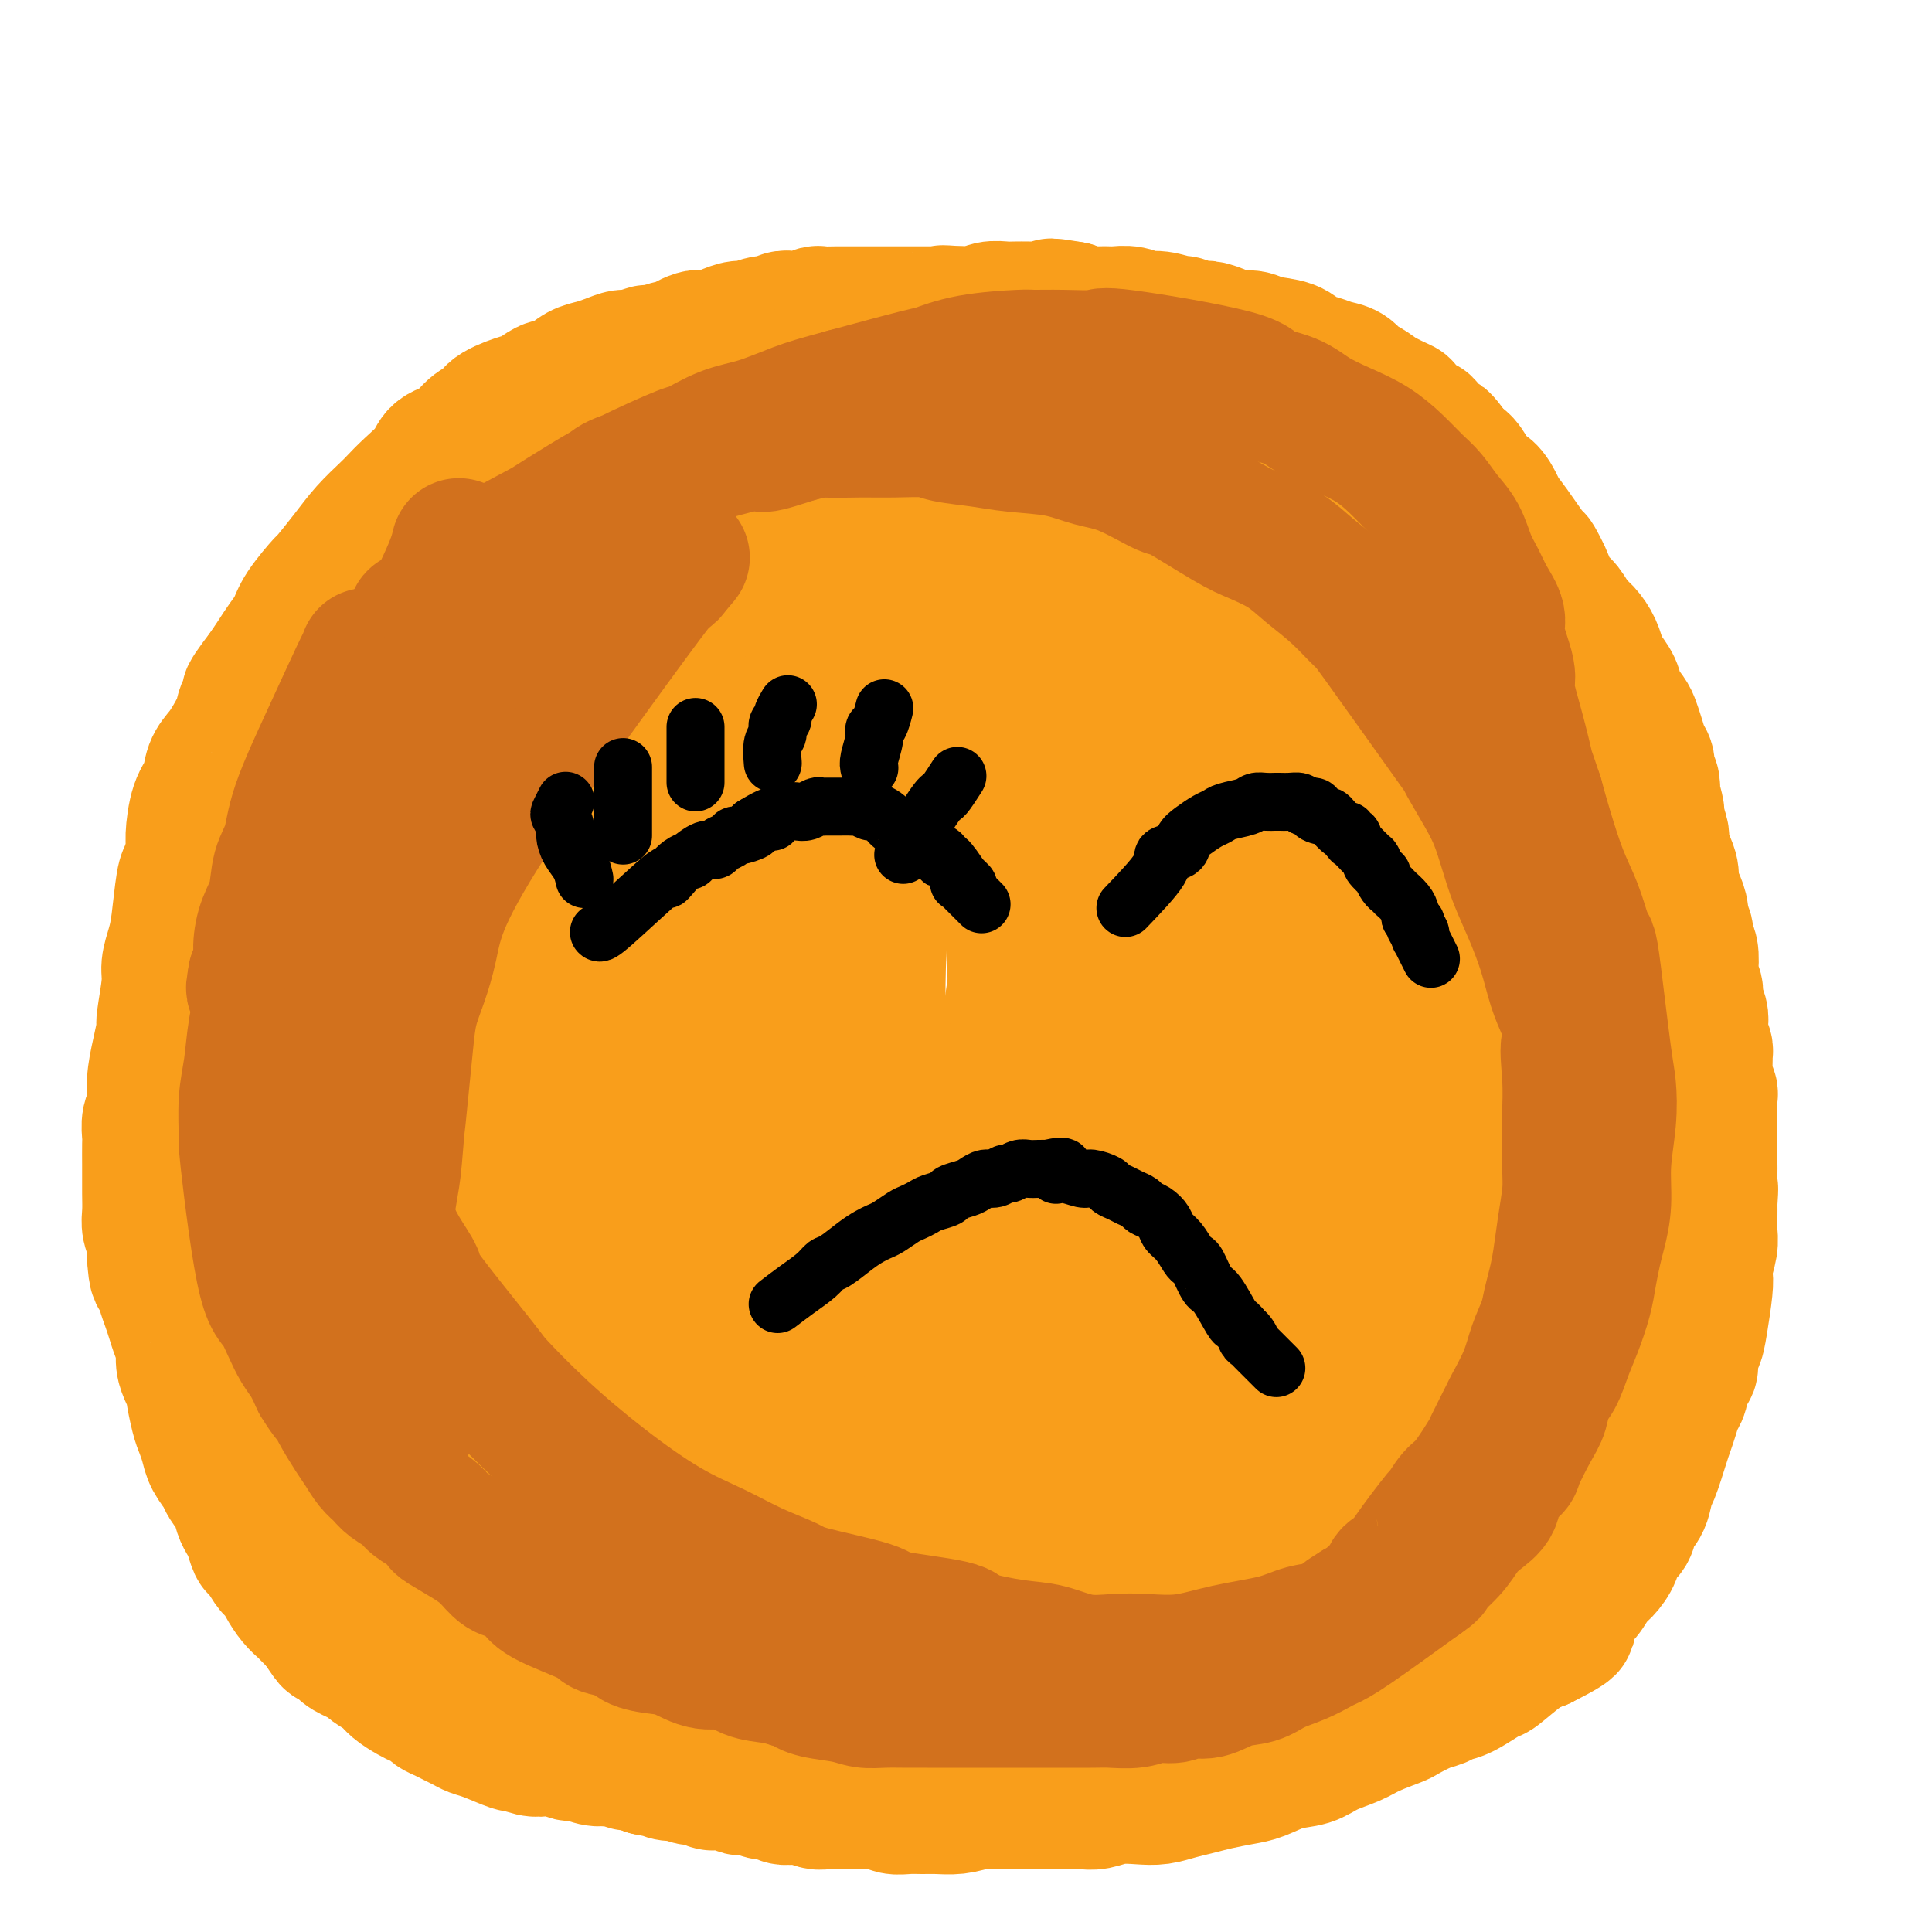 <svg viewBox='0 0 400 400' version='1.1' xmlns='http://www.w3.org/2000/svg' xmlns:xlink='http://www.w3.org/1999/xlink'><g fill='none' stroke='#F99E1B' stroke-width='28' stroke-linecap='round' stroke-linejoin='round'><path d='M239,68c-2.327,0.111 -4.654,0.222 -6,0c-1.346,-0.222 -1.712,-0.777 -2,-1c-0.288,-0.223 -0.500,-0.112 -1,0c-0.500,0.112 -1.290,0.226 -2,0c-0.710,-0.226 -1.341,-0.793 -2,-1c-0.659,-0.207 -1.346,-0.056 -2,0c-0.654,0.056 -1.277,0.015 -2,0c-0.723,-0.015 -1.548,-0.004 -2,0c-0.452,0.004 -0.531,0.002 -1,0c-0.469,-0.002 -1.329,-0.004 -2,0c-0.671,0.004 -1.152,0.015 -2,0c-0.848,-0.015 -2.061,-0.057 -3,0c-0.939,0.057 -1.602,0.211 -2,0c-0.398,-0.211 -0.530,-0.789 -1,-1c-0.470,-0.211 -1.278,-0.057 -2,0c-0.722,0.057 -1.359,0.015 -2,0c-0.641,-0.015 -1.285,-0.004 -2,0c-0.715,0.004 -1.500,0.001 -2,0c-0.500,-0.001 -0.714,-0.000 -1,0c-0.286,0.000 -0.643,0.000 -1,0'/><path d='M199,65c-6.535,-0.464 -2.872,-0.124 -2,0c0.872,0.124 -1.047,0.033 -2,0c-0.953,-0.033 -0.941,-0.009 -1,0c-0.059,0.009 -0.191,0.002 -1,0c-0.809,-0.002 -2.297,-0.001 -3,0c-0.703,0.001 -0.621,0.000 -1,0c-0.379,-0.000 -1.218,-0.000 -2,0c-0.782,0.000 -1.505,0.000 -2,0c-0.495,-0.000 -0.762,-0.000 -1,0c-0.238,0.000 -0.448,-0.000 -1,0c-0.552,0.000 -1.447,0.000 -2,0c-0.553,-0.000 -0.766,-0.000 -1,0c-0.234,0.000 -0.490,0.000 -1,0c-0.510,-0.000 -1.274,-0.001 -2,0c-0.726,0.001 -1.415,0.004 -2,0c-0.585,-0.004 -1.067,-0.015 -2,0c-0.933,0.015 -2.319,0.055 -3,0c-0.681,-0.055 -0.658,-0.207 -1,0c-0.342,0.207 -1.049,0.772 -2,1c-0.951,0.228 -2.146,0.118 -3,0c-0.854,-0.118 -1.369,-0.242 -2,0c-0.631,0.242 -1.379,0.852 -2,1c-0.621,0.148 -1.114,-0.166 -2,0c-0.886,0.166 -2.164,0.813 -3,1c-0.836,0.187 -1.230,-0.086 -2,0c-0.770,0.086 -1.917,0.530 -3,1c-1.083,0.470 -2.102,0.966 -3,1c-0.898,0.034 -1.674,-0.393 -3,0c-1.326,0.393 -3.203,1.606 -4,2c-0.797,0.394 -0.513,-0.030 -1,0c-0.487,0.030 -1.743,0.515 -3,1'/><path d='M136,73c-5.553,1.174 -2.435,0.107 -2,0c0.435,-0.107 -1.812,0.744 -3,1c-1.188,0.256 -1.318,-0.082 -2,0c-0.682,0.082 -1.916,0.586 -3,1c-1.084,0.414 -2.018,0.740 -3,1c-0.982,0.260 -2.012,0.456 -3,1c-0.988,0.544 -1.934,1.437 -3,2c-1.066,0.563 -2.250,0.798 -3,1c-0.750,0.202 -1.064,0.372 -2,1c-0.936,0.628 -2.495,1.714 -3,2c-0.505,0.286 0.043,-0.229 -1,0c-1.043,0.229 -3.677,1.201 -5,2c-1.323,0.799 -1.336,1.423 -2,2c-0.664,0.577 -1.980,1.105 -3,2c-1.020,0.895 -1.744,2.155 -3,3c-1.256,0.845 -3.045,1.275 -4,2c-0.955,0.725 -1.077,1.747 -2,3c-0.923,1.253 -2.647,2.738 -4,4c-1.353,1.262 -2.335,2.301 -3,3c-0.665,0.699 -1.012,1.059 -2,2c-0.988,0.941 -2.618,2.464 -4,4c-1.382,1.536 -2.516,3.086 -4,5c-1.484,1.914 -3.318,4.192 -4,5c-0.682,0.808 -0.213,0.145 -1,1c-0.787,0.855 -2.830,3.229 -4,5c-1.170,1.771 -1.468,2.939 -2,4c-0.532,1.061 -1.297,2.017 -2,3c-0.703,0.983 -1.344,1.995 -2,3c-0.656,1.005 -1.328,2.002 -2,3'/><path d='M55,139c-5.910,7.720 -2.685,4.519 -2,4c0.685,-0.519 -1.168,1.645 -2,3c-0.832,1.355 -0.642,1.903 -1,3c-0.358,1.097 -1.265,2.745 -2,4c-0.735,1.255 -1.297,2.119 -2,3c-0.703,0.881 -1.547,1.781 -2,3c-0.453,1.219 -0.517,2.757 -1,4c-0.483,1.243 -1.386,2.190 -2,4c-0.614,1.810 -0.938,4.483 -1,6c-0.062,1.517 0.138,1.878 0,3c-0.138,1.122 -0.616,3.003 -1,4c-0.384,0.997 -0.676,1.109 -1,3c-0.324,1.891 -0.679,5.562 -1,8c-0.321,2.438 -0.607,3.644 -1,5c-0.393,1.356 -0.893,2.861 -1,4c-0.107,1.139 0.177,1.913 0,4c-0.177,2.087 -0.817,5.486 -1,7c-0.183,1.514 0.091,1.143 0,2c-0.091,0.857 -0.546,2.944 -1,5c-0.454,2.056 -0.906,4.082 -1,6c-0.094,1.918 0.171,3.729 0,5c-0.171,1.271 -0.778,2.001 -1,3c-0.222,0.999 -0.060,2.265 0,3c0.060,0.735 0.016,0.938 0,2c-0.016,1.062 -0.005,2.983 0,4c0.005,1.017 0.005,1.129 0,2c-0.005,0.871 -0.015,2.501 0,4c0.015,1.499 0.056,2.866 0,4c-0.056,1.134 -0.207,2.036 0,3c0.207,0.964 0.774,1.990 1,3c0.226,1.010 0.113,2.005 0,3'/><path d='M32,260c0.333,5.094 0.666,3.829 1,4c0.334,0.171 0.668,1.778 1,3c0.332,1.222 0.663,2.059 1,3c0.337,0.941 0.682,1.984 1,3c0.318,1.016 0.611,2.003 1,3c0.389,0.997 0.874,2.004 1,3c0.126,0.996 -0.107,1.982 0,3c0.107,1.018 0.553,2.068 1,3c0.447,0.932 0.893,1.747 1,2c0.107,0.253 -0.127,-0.057 0,1c0.127,1.057 0.615,3.480 1,5c0.385,1.520 0.665,2.136 1,3c0.335,0.864 0.723,1.978 1,3c0.277,1.022 0.441,1.954 1,3c0.559,1.046 1.512,2.206 2,3c0.488,0.794 0.512,1.223 1,2c0.488,0.777 1.440,1.904 2,3c0.560,1.096 0.726,2.161 1,3c0.274,0.839 0.654,1.451 1,2c0.346,0.549 0.656,1.036 1,2c0.344,0.964 0.722,2.404 1,3c0.278,0.596 0.455,0.347 1,1c0.545,0.653 1.458,2.209 2,3c0.542,0.791 0.712,0.818 1,1c0.288,0.182 0.692,0.520 1,1c0.308,0.480 0.519,1.101 1,2c0.481,0.899 1.232,2.076 2,3c0.768,0.924 1.553,1.595 2,2c0.447,0.405 0.556,0.544 1,1c0.444,0.456 1.222,1.228 2,2'/><path d='M66,336c3.749,5.681 2.120,2.884 2,2c-0.120,-0.884 1.267,0.145 2,1c0.733,0.855 0.810,1.538 1,2c0.190,0.462 0.492,0.704 1,1c0.508,0.296 1.223,0.645 2,1c0.777,0.355 1.615,0.715 2,1c0.385,0.285 0.315,0.496 1,1c0.685,0.504 2.124,1.301 3,2c0.876,0.699 1.190,1.301 2,2c0.810,0.699 2.118,1.497 3,2c0.882,0.503 1.338,0.712 2,1c0.662,0.288 1.528,0.654 2,1c0.472,0.346 0.549,0.670 1,1c0.451,0.330 1.276,0.664 2,1c0.724,0.336 1.347,0.672 2,1c0.653,0.328 1.335,0.647 2,1c0.665,0.353 1.311,0.739 2,1c0.689,0.261 1.419,0.396 3,1c1.581,0.604 4.013,1.677 5,2c0.987,0.323 0.530,-0.106 1,0c0.470,0.106 1.868,0.745 3,1c1.132,0.255 1.997,0.125 3,0c1.003,-0.125 2.145,-0.243 3,0c0.855,0.243 1.422,0.849 2,1c0.578,0.151 1.166,-0.152 2,0c0.834,0.152 1.914,0.758 3,1c1.086,0.242 2.178,0.120 3,0c0.822,-0.120 1.375,-0.238 2,0c0.625,0.238 1.322,0.833 2,1c0.678,0.167 1.337,-0.095 2,0c0.663,0.095 1.332,0.548 2,1'/><path d='M134,366c6.240,1.333 2.841,0.165 2,0c-0.841,-0.165 0.877,0.673 2,1c1.123,0.327 1.652,0.144 2,0c0.348,-0.144 0.516,-0.249 1,0c0.484,0.249 1.284,0.850 2,1c0.716,0.150 1.348,-0.152 2,0c0.652,0.152 1.326,0.759 2,1c0.674,0.241 1.349,0.116 2,0c0.651,-0.116 1.276,-0.223 2,0c0.724,0.223 1.545,0.777 2,1c0.455,0.223 0.545,0.116 1,0c0.455,-0.116 1.277,-0.241 2,0c0.723,0.241 1.347,0.848 2,1c0.653,0.152 1.334,-0.152 2,0c0.666,0.152 1.318,0.759 2,1c0.682,0.241 1.395,0.117 2,0c0.605,-0.117 1.103,-0.228 2,0c0.897,0.228 2.194,0.793 3,1c0.806,0.207 1.122,0.055 2,0c0.878,-0.055 2.318,-0.015 3,0c0.682,0.015 0.606,0.003 1,0c0.394,-0.003 1.260,0.003 2,0c0.740,-0.003 1.356,-0.015 2,0c0.644,0.015 1.316,0.057 2,0c0.684,-0.057 1.379,-0.212 2,0c0.621,0.212 1.169,0.789 2,1c0.831,0.211 1.944,0.054 3,0c1.056,-0.054 2.056,-0.004 3,0c0.944,0.004 1.831,-0.037 3,0c1.169,0.037 2.620,0.154 4,0c1.380,-0.154 2.690,-0.577 4,-1'/><path d='M202,373c5.577,0.000 3.019,0.000 3,0c-0.019,-0.000 2.501,-0.000 4,0c1.499,0.000 1.975,0.001 3,0c1.025,-0.001 2.597,-0.004 4,0c1.403,0.004 2.637,0.015 4,0c1.363,-0.015 2.857,-0.056 4,0c1.143,0.056 1.936,0.208 3,0c1.064,-0.208 2.399,-0.777 4,-1c1.601,-0.223 3.469,-0.101 5,0c1.531,0.101 2.723,0.182 4,0c1.277,-0.182 2.637,-0.625 4,-1c1.363,-0.375 2.730,-0.682 4,-1c1.270,-0.318 2.444,-0.648 4,-1c1.556,-0.352 3.496,-0.727 5,-1c1.504,-0.273 2.573,-0.443 4,-1c1.427,-0.557 3.212,-1.500 5,-2c1.788,-0.500 3.579,-0.558 5,-1c1.421,-0.442 2.472,-1.269 4,-2c1.528,-0.731 3.532,-1.365 5,-2c1.468,-0.635 2.399,-1.269 4,-2c1.601,-0.731 3.871,-1.558 5,-2c1.129,-0.442 1.118,-0.497 2,-1c0.882,-0.503 2.657,-1.452 4,-2c1.343,-0.548 2.254,-0.693 3,-1c0.746,-0.307 1.326,-0.775 2,-1c0.674,-0.225 1.443,-0.207 3,-1c1.557,-0.793 3.902,-2.398 5,-3c1.098,-0.602 0.950,-0.200 2,-1c1.050,-0.800 3.300,-2.800 5,-4c1.700,-1.200 2.850,-1.600 4,-2'/><path d='M319,340c9.556,-4.778 4.447,-3.224 3,-3c-1.447,0.224 0.767,-0.884 2,-2c1.233,-1.116 1.486,-2.241 2,-3c0.514,-0.759 1.288,-1.152 2,-2c0.712,-0.848 1.361,-2.152 2,-3c0.639,-0.848 1.270,-1.242 2,-2c0.730,-0.758 1.561,-1.881 2,-3c0.439,-1.119 0.485,-2.234 1,-3c0.515,-0.766 1.499,-1.184 2,-2c0.501,-0.816 0.519,-2.029 1,-3c0.481,-0.971 1.424,-1.702 2,-3c0.576,-1.298 0.784,-3.165 1,-4c0.216,-0.835 0.439,-0.637 1,-2c0.561,-1.363 1.460,-4.288 2,-6c0.540,-1.712 0.722,-2.211 1,-3c0.278,-0.789 0.653,-1.868 1,-3c0.347,-1.132 0.667,-2.318 1,-3c0.333,-0.682 0.681,-0.860 1,-2c0.319,-1.140 0.610,-3.242 1,-4c0.390,-0.758 0.879,-0.170 1,-1c0.121,-0.830 -0.125,-3.076 0,-4c0.125,-0.924 0.621,-0.525 1,-1c0.379,-0.475 0.641,-1.825 1,-4c0.359,-2.175 0.814,-5.176 1,-7c0.186,-1.824 0.102,-2.469 0,-3c-0.102,-0.531 -0.224,-0.946 0,-2c0.224,-1.054 0.792,-2.746 1,-4c0.208,-1.254 0.056,-2.068 0,-3c-0.056,-0.932 -0.016,-1.980 0,-3c0.016,-1.020 0.008,-2.010 0,-3'/><path d='M354,249c0.309,-4.384 0.083,-2.844 0,-3c-0.083,-0.156 -0.022,-2.008 0,-3c0.022,-0.992 0.006,-1.124 0,-2c-0.006,-0.876 -0.001,-2.495 0,-4c0.001,-1.505 -0.004,-2.895 0,-4c0.004,-1.105 0.015,-1.923 0,-3c-0.015,-1.077 -0.057,-2.411 0,-3c0.057,-0.589 0.212,-0.432 0,-1c-0.212,-0.568 -0.793,-1.861 -1,-3c-0.207,-1.139 -0.042,-2.126 0,-3c0.042,-0.874 -0.040,-1.637 0,-2c0.040,-0.363 0.203,-0.328 0,-1c-0.203,-0.672 -0.771,-2.053 -1,-3c-0.229,-0.947 -0.118,-1.462 0,-2c0.118,-0.538 0.241,-1.101 0,-2c-0.241,-0.899 -0.848,-2.135 -1,-3c-0.152,-0.865 0.151,-1.358 0,-2c-0.151,-0.642 -0.757,-1.432 -1,-2c-0.243,-0.568 -0.122,-0.915 0,-2c0.122,-1.085 0.244,-2.908 0,-4c-0.244,-1.092 -0.853,-1.451 -1,-2c-0.147,-0.549 0.167,-1.287 0,-2c-0.167,-0.713 -0.814,-1.401 -1,-2c-0.186,-0.599 0.091,-1.108 0,-2c-0.091,-0.892 -0.550,-2.168 -1,-3c-0.450,-0.832 -0.890,-1.219 -1,-2c-0.110,-0.781 0.111,-1.955 0,-3c-0.111,-1.045 -0.556,-1.960 -1,-3c-0.444,-1.040 -0.889,-2.203 -1,-3c-0.111,-0.797 0.111,-1.228 0,-2c-0.111,-0.772 -0.556,-1.886 -1,-3'/><path d='M343,170c-1.488,-7.628 -0.206,-3.199 0,-2c0.206,1.199 -0.662,-0.834 -1,-2c-0.338,-1.166 -0.146,-1.466 0,-2c0.146,-0.534 0.247,-1.300 0,-2c-0.247,-0.700 -0.840,-1.332 -1,-2c-0.160,-0.668 0.113,-1.371 0,-2c-0.113,-0.629 -0.612,-1.183 -1,-2c-0.388,-0.817 -0.666,-1.898 -1,-3c-0.334,-1.102 -0.723,-2.224 -1,-3c-0.277,-0.776 -0.442,-1.204 -1,-2c-0.558,-0.796 -1.511,-1.959 -2,-3c-0.489,-1.041 -0.515,-1.959 -1,-3c-0.485,-1.041 -1.428,-2.203 -2,-3c-0.572,-0.797 -0.772,-1.229 -1,-2c-0.228,-0.771 -0.483,-1.882 -1,-3c-0.517,-1.118 -1.295,-2.244 -2,-3c-0.705,-0.756 -1.335,-1.140 -2,-2c-0.665,-0.860 -1.363,-2.194 -2,-3c-0.637,-0.806 -1.213,-1.085 -2,-2c-0.787,-0.915 -1.784,-2.468 -2,-3c-0.216,-0.532 0.350,-0.044 0,-1c-0.350,-0.956 -1.616,-3.355 -2,-4c-0.384,-0.645 0.116,0.466 -1,-1c-1.116,-1.466 -3.846,-5.508 -5,-7c-1.154,-1.492 -0.732,-0.435 -1,-1c-0.268,-0.565 -1.227,-2.754 -2,-4c-0.773,-1.246 -1.362,-1.551 -2,-2c-0.638,-0.449 -1.326,-1.044 -2,-2c-0.674,-0.956 -1.336,-2.273 -2,-3c-0.664,-0.727 -1.332,-0.863 -2,-1'/><path d='M301,95c-4.599,-6.428 -1.597,-2.998 -1,-2c0.597,0.998 -1.210,-0.437 -2,-1c-0.790,-0.563 -0.562,-0.254 -1,-1c-0.438,-0.746 -1.541,-2.545 -2,-3c-0.459,-0.455 -0.272,0.435 -1,0c-0.728,-0.435 -2.369,-2.196 -3,-3c-0.631,-0.804 -0.251,-0.653 -1,-1c-0.749,-0.347 -2.626,-1.192 -4,-2c-1.374,-0.808 -2.244,-1.579 -3,-2c-0.756,-0.421 -1.399,-0.493 -2,-1c-0.601,-0.507 -1.159,-1.449 -2,-2c-0.841,-0.551 -1.965,-0.711 -3,-1c-1.035,-0.289 -1.981,-0.708 -3,-1c-1.019,-0.292 -2.110,-0.456 -3,-1c-0.890,-0.544 -1.578,-1.469 -3,-2c-1.422,-0.531 -3.578,-0.668 -5,-1c-1.422,-0.332 -2.109,-0.858 -3,-1c-0.891,-0.142 -1.987,0.102 -3,0c-1.013,-0.102 -1.942,-0.548 -3,-1c-1.058,-0.452 -2.244,-0.910 -3,-1c-0.756,-0.090 -1.084,0.187 -2,0c-0.916,-0.187 -2.422,-0.839 -3,-1c-0.578,-0.161 -0.229,0.167 -1,0c-0.771,-0.167 -2.663,-0.829 -4,-1c-1.337,-0.171 -2.119,0.150 -3,0c-0.881,-0.150 -1.859,-0.772 -3,-1c-1.141,-0.228 -2.444,-0.064 -3,0c-0.556,0.064 -0.366,0.027 -1,0c-0.634,-0.027 -2.094,-0.046 -3,0c-0.906,0.046 -1.259,0.156 -2,0c-0.741,-0.156 -1.871,-0.578 -3,-1'/><path d='M222,64c-7.413,-1.238 -3.446,-0.332 -2,0c1.446,0.332 0.372,0.089 -1,0c-1.372,-0.089 -3.042,-0.025 -4,0c-0.958,0.025 -1.203,0.011 -2,0c-0.797,-0.011 -2.147,-0.018 -3,0c-0.853,0.018 -1.209,0.060 -2,0c-0.791,-0.060 -2.018,-0.223 -3,0c-0.982,0.223 -1.718,0.831 -3,1c-1.282,0.169 -3.108,-0.103 -4,0c-0.892,0.103 -0.849,0.580 -2,1c-1.151,0.420 -3.497,0.784 -5,1c-1.503,0.216 -2.161,0.284 -4,1c-1.839,0.716 -4.857,2.080 -7,3c-2.143,0.920 -3.412,1.398 -5,2c-1.588,0.602 -3.495,1.330 -5,2c-1.505,0.670 -2.609,1.283 -4,2c-1.391,0.717 -3.071,1.540 -4,2c-0.929,0.460 -1.107,0.559 -2,1c-0.893,0.441 -2.500,1.223 -4,2c-1.500,0.777 -2.892,1.547 -4,2c-1.108,0.453 -1.931,0.588 -3,1c-1.069,0.412 -2.385,1.100 -4,2c-1.615,0.900 -3.528,2.013 -5,3c-1.472,0.987 -2.503,1.848 -4,3c-1.497,1.152 -3.460,2.594 -5,4c-1.540,1.406 -2.656,2.777 -4,4c-1.344,1.223 -2.917,2.297 -4,3c-1.083,0.703 -1.676,1.035 -3,2c-1.324,0.965 -3.378,2.561 -6,5c-2.622,2.439 -5.811,5.719 -9,9'/><path d='M105,120c-7.792,6.292 -5.273,4.524 -5,5c0.273,0.476 -1.701,3.198 -3,5c-1.299,1.802 -1.924,2.684 -3,4c-1.076,1.316 -2.604,3.067 -4,5c-1.396,1.933 -2.660,4.046 -4,6c-1.340,1.954 -2.757,3.747 -4,6c-1.243,2.253 -2.311,4.967 -3,6c-0.689,1.033 -1.000,0.386 -2,2c-1.000,1.614 -2.690,5.490 -4,8c-1.310,2.510 -2.239,3.654 -3,5c-0.761,1.346 -1.355,2.893 -2,5c-0.645,2.107 -1.340,4.774 -2,6c-0.660,1.226 -1.286,1.009 -2,3c-0.714,1.991 -1.516,6.188 -2,9c-0.484,2.812 -0.652,4.240 -1,6c-0.348,1.760 -0.878,3.852 -1,5c-0.122,1.148 0.162,1.352 0,3c-0.162,1.648 -0.772,4.740 -1,7c-0.228,2.260 -0.075,3.690 0,5c0.075,1.310 0.073,2.502 0,5c-0.073,2.498 -0.217,6.303 0,8c0.217,1.697 0.793,1.285 1,2c0.207,0.715 0.044,2.557 0,4c-0.044,1.443 0.033,2.485 0,4c-0.033,1.515 -0.174,3.501 0,5c0.174,1.499 0.662,2.512 1,4c0.338,1.488 0.524,3.451 1,5c0.476,1.549 1.241,2.683 2,4c0.759,1.317 1.512,2.816 2,4c0.488,1.184 0.711,2.053 1,3c0.289,0.947 0.645,1.974 1,3'/><path d='M68,272c1.388,2.679 1.859,2.378 2,3c0.141,0.622 -0.048,2.169 0,3c0.048,0.831 0.332,0.948 1,2c0.668,1.052 1.719,3.041 2,4c0.281,0.959 -0.208,0.890 0,2c0.208,1.110 1.114,3.399 2,5c0.886,1.601 1.754,2.516 2,3c0.246,0.484 -0.129,0.539 0,1c0.129,0.461 0.763,1.330 1,2c0.237,0.670 0.078,1.141 0,1c-0.078,-0.141 -0.074,-0.893 0,-1c0.074,-0.107 0.217,0.433 -1,-3c-1.217,-3.433 -3.794,-10.837 -6,-18c-2.206,-7.163 -4.041,-14.084 -5,-23c-0.959,-8.916 -1.043,-19.827 -1,-30c0.043,-10.173 0.213,-19.610 1,-28c0.787,-8.390 2.190,-15.734 3,-20c0.810,-4.266 1.026,-5.454 1,-7c-0.026,-1.546 -0.294,-3.450 0,-5c0.294,-1.550 1.151,-2.745 2,-5c0.849,-2.255 1.692,-5.570 2,-7c0.308,-1.430 0.082,-0.974 1,-3c0.918,-2.026 2.981,-6.532 4,-9c1.019,-2.468 0.992,-2.896 1,-3c0.008,-0.104 0.049,0.116 0,0c-0.049,-0.116 -0.188,-0.567 0,-1c0.188,-0.433 0.705,-0.847 1,2c0.295,2.847 0.370,8.956 0,18c-0.370,9.044 -1.185,21.022 -2,33'/><path d='M79,188c-1.090,13.049 -3.315,19.671 -5,26c-1.685,6.329 -2.830,12.365 -4,16c-1.170,3.635 -2.365,4.869 -3,6c-0.635,1.131 -0.711,2.160 -1,3c-0.289,0.840 -0.791,1.493 -1,2c-0.209,0.507 -0.125,0.870 0,1c0.125,0.130 0.290,0.027 0,-1c-0.290,-1.027 -1.034,-2.980 -1,-9c0.034,-6.020 0.846,-16.109 2,-27c1.154,-10.891 2.649,-22.586 4,-31c1.351,-8.414 2.557,-13.547 3,-16c0.443,-2.453 0.121,-2.226 0,-2c-0.121,0.226 -0.042,0.449 0,0c0.042,-0.449 0.047,-1.572 0,1c-0.047,2.572 -0.146,8.838 -1,18c-0.854,9.162 -2.464,21.219 -4,32c-1.536,10.781 -3.000,20.286 -4,28c-1.000,7.714 -1.537,13.638 -2,18c-0.463,4.362 -0.851,7.163 -1,10c-0.149,2.837 -0.058,5.709 0,7c0.058,1.291 0.082,1.001 0,1c-0.082,-0.001 -0.272,0.287 0,3c0.272,2.713 1.004,7.851 0,2c-1.004,-5.851 -3.743,-22.692 -5,-31c-1.257,-8.308 -1.031,-8.083 -2,-17c-0.969,-8.917 -3.134,-26.976 -4,-35c-0.866,-8.024 -0.433,-6.012 0,-4'/><path d='M50,189c-1.701,-13.109 -0.452,-3.382 0,0c0.452,3.382 0.107,0.418 0,0c-0.107,-0.418 0.023,1.711 0,8c-0.023,6.289 -0.198,16.737 0,26c0.198,9.263 0.770,17.342 1,23c0.230,5.658 0.117,8.896 0,12c-0.117,3.104 -0.239,6.073 0,8c0.239,1.927 0.839,2.813 1,4c0.161,1.187 -0.117,2.676 0,4c0.117,1.324 0.629,2.482 1,3c0.371,0.518 0.601,0.395 1,1c0.399,0.605 0.969,1.937 1,2c0.031,0.063 -0.475,-1.143 0,-6c0.475,-4.857 1.931,-13.366 3,-24c1.069,-10.634 1.750,-23.394 2,-31c0.250,-7.606 0.070,-10.058 0,-11c-0.070,-0.942 -0.030,-0.373 0,0c0.030,0.373 0.049,0.551 0,0c-0.049,-0.551 -0.168,-1.833 0,0c0.168,1.833 0.621,6.779 1,16c0.379,9.221 0.682,22.717 1,30c0.318,7.283 0.649,8.352 1,15c0.351,6.648 0.720,18.874 1,24c0.280,5.126 0.470,3.151 1,5c0.530,1.849 1.399,7.523 2,10c0.601,2.477 0.934,1.757 1,2c0.066,0.243 -0.136,1.450 0,2c0.136,0.550 0.610,0.443 1,0c0.390,-0.443 0.695,-1.221 1,-2'/><path d='M70,310c0.827,-5.996 1.896,-19.986 2,-29c0.104,-9.014 -0.757,-13.053 -1,-15c-0.243,-1.947 0.133,-1.802 0,-2c-0.133,-0.198 -0.775,-0.740 -1,-1c-0.225,-0.260 -0.032,-0.240 0,0c0.032,0.240 -0.095,0.699 0,0c0.095,-0.699 0.413,-2.555 0,1c-0.413,3.555 -1.557,12.522 -2,22c-0.443,9.478 -0.186,19.466 0,24c0.186,4.534 0.300,3.613 1,5c0.700,1.387 1.985,5.080 3,8c1.015,2.920 1.759,5.066 3,7c1.241,1.934 2.980,3.655 4,5c1.020,1.345 1.323,2.314 2,3c0.677,0.686 1.729,1.088 3,2c1.271,0.912 2.759,2.333 4,3c1.241,0.667 2.233,0.581 4,1c1.767,0.419 4.309,1.345 6,2c1.691,0.655 2.531,1.041 7,2c4.469,0.959 12.567,2.492 16,3c3.433,0.508 2.200,-0.009 3,0c0.800,0.009 3.631,0.542 6,1c2.369,0.458 4.275,0.840 6,1c1.725,0.160 3.269,0.099 5,0c1.731,-0.099 3.649,-0.237 5,0c1.351,0.237 2.136,0.848 4,1c1.864,0.152 4.809,-0.155 6,0c1.191,0.155 0.628,0.773 2,1c1.372,0.227 4.678,0.065 7,0c2.322,-0.065 3.661,-0.032 5,0'/><path d='M170,355c10.258,1.083 3.401,0.290 2,0c-1.401,-0.290 2.652,-0.077 5,0c2.348,0.077 2.991,0.017 4,0c1.009,-0.017 2.382,0.010 4,0c1.618,-0.010 3.479,-0.055 5,0c1.521,0.055 2.702,0.212 4,0c1.298,-0.212 2.712,-0.793 4,-1c1.288,-0.207 2.448,-0.041 4,0c1.552,0.041 3.496,-0.041 5,0c1.504,0.041 2.569,0.207 4,0c1.431,-0.207 3.229,-0.788 5,-1c1.771,-0.212 3.516,-0.056 5,0c1.484,0.056 2.707,0.012 4,0c1.293,-0.012 2.655,0.007 4,0c1.345,-0.007 2.673,-0.039 4,0c1.327,0.039 2.654,0.148 4,0c1.346,-0.148 2.713,-0.554 4,-1c1.287,-0.446 2.496,-0.930 4,-1c1.504,-0.070 3.304,0.276 5,0c1.696,-0.276 3.287,-1.174 5,-2c1.713,-0.826 3.547,-1.580 5,-2c1.453,-0.420 2.524,-0.506 6,-2c3.476,-1.494 9.357,-4.395 12,-6c2.643,-1.605 2.047,-1.913 3,-3c0.953,-1.087 3.456,-2.952 6,-5c2.544,-2.048 5.129,-4.278 7,-6c1.871,-1.722 3.027,-2.936 4,-4c0.973,-1.064 1.762,-1.979 3,-3c1.238,-1.021 2.925,-2.149 4,-3c1.075,-0.851 1.537,-1.426 2,-2'/><path d='M307,313c5.688,-5.158 5.408,-5.055 6,-6c0.592,-0.945 2.057,-2.940 3,-4c0.943,-1.060 1.366,-1.186 2,-2c0.634,-0.814 1.479,-2.315 2,-3c0.521,-0.685 0.717,-0.554 1,-1c0.283,-0.446 0.653,-1.470 1,-2c0.347,-0.530 0.670,-0.566 1,-1c0.330,-0.434 0.666,-1.266 1,-2c0.334,-0.734 0.667,-1.371 1,-2c0.333,-0.629 0.666,-1.249 1,-2c0.334,-0.751 0.668,-1.632 1,-3c0.332,-1.368 0.663,-3.223 1,-4c0.337,-0.777 0.679,-0.478 1,-2c0.321,-1.522 0.622,-4.867 1,-7c0.378,-2.133 0.834,-3.054 1,-5c0.166,-1.946 0.041,-4.918 0,-6c-0.041,-1.082 0.001,-0.276 0,-2c-0.001,-1.724 -0.044,-5.979 0,-8c0.044,-2.021 0.174,-1.809 0,-5c-0.174,-3.191 -0.652,-9.787 -1,-13c-0.348,-3.213 -0.566,-3.044 -1,-4c-0.434,-0.956 -1.084,-3.036 -2,-6c-0.916,-2.964 -2.098,-6.812 -3,-9c-0.902,-2.188 -1.522,-2.714 -2,-4c-0.478,-1.286 -0.813,-3.330 -1,-4c-0.187,-0.670 -0.227,0.033 -1,-2c-0.773,-2.033 -2.279,-6.803 -3,-9c-0.721,-2.197 -0.656,-1.822 -2,-5c-1.344,-3.178 -4.098,-9.908 -6,-14c-1.902,-4.092 -2.951,-5.546 -4,-7'/><path d='M305,169c-3.547,-8.110 -2.915,-5.886 -3,-6c-0.085,-0.114 -0.885,-2.565 -2,-5c-1.115,-2.435 -2.543,-4.854 -4,-7c-1.457,-2.146 -2.944,-4.018 -4,-6c-1.056,-1.982 -1.681,-4.075 -2,-5c-0.319,-0.925 -0.333,-0.682 -1,-2c-0.667,-1.318 -1.987,-4.197 -3,-6c-1.013,-1.803 -1.720,-2.529 -2,-3c-0.280,-0.471 -0.132,-0.688 -1,-2c-0.868,-1.312 -2.751,-3.720 -4,-6c-1.249,-2.280 -1.863,-4.433 -3,-6c-1.137,-1.567 -2.797,-2.548 -4,-4c-1.203,-1.452 -1.947,-3.375 -3,-5c-1.053,-1.625 -2.413,-2.953 -4,-4c-1.587,-1.047 -3.399,-1.814 -5,-3c-1.601,-1.186 -2.990,-2.790 -5,-4c-2.010,-1.210 -4.642,-2.025 -7,-3c-2.358,-0.975 -4.442,-2.109 -7,-3c-2.558,-0.891 -5.591,-1.537 -7,-2c-1.409,-0.463 -1.194,-0.742 -4,-1c-2.806,-0.258 -8.632,-0.496 -11,-1c-2.368,-0.504 -1.278,-1.274 -6,1c-4.722,2.274 -15.256,7.592 -24,13c-8.744,5.408 -15.699,10.906 -22,17c-6.301,6.094 -11.950,12.785 -18,21c-6.050,8.215 -12.502,17.955 -16,23c-3.498,5.045 -4.041,5.393 -6,10c-1.959,4.607 -5.335,13.471 -8,24c-2.665,10.529 -4.619,22.723 -7,36c-2.381,13.277 -5.191,27.639 -8,42'/><path d='M104,272c-2.604,12.654 -1.614,5.288 -2,4c-0.386,-1.288 -2.147,3.501 -3,6c-0.853,2.499 -0.798,2.708 -1,3c-0.202,0.292 -0.662,0.668 -1,1c-0.338,0.332 -0.553,0.621 -1,0c-0.447,-0.621 -1.125,-2.153 -3,-7c-1.875,-4.847 -4.947,-13.011 -7,-23c-2.053,-9.989 -3.086,-21.803 -3,-33c0.086,-11.197 1.292,-21.777 2,-30c0.708,-8.223 0.920,-14.088 1,-17c0.080,-2.912 0.029,-2.870 0,-3c-0.029,-0.130 -0.034,-0.431 0,-1c0.034,-0.569 0.109,-1.406 0,0c-0.109,1.406 -0.400,5.056 -1,15c-0.600,9.944 -1.507,26.184 -2,34c-0.493,7.816 -0.570,7.209 -2,17c-1.430,9.791 -4.213,29.981 -6,42c-1.787,12.019 -2.579,15.867 -3,20c-0.421,4.133 -0.471,8.551 0,13c0.471,4.449 1.461,8.931 2,11c0.539,2.069 0.625,1.726 1,5c0.375,3.274 1.040,10.165 2,11c0.960,0.835 2.216,-4.384 3,-13c0.784,-8.616 1.096,-20.627 2,-34c0.904,-13.373 2.401,-28.106 4,-41c1.599,-12.894 3.299,-23.947 5,-35'/><path d='M91,217c3.383,-24.290 4.842,-23.516 6,-26c1.158,-2.484 2.015,-8.226 3,-12c0.985,-3.774 2.096,-5.581 3,-8c0.904,-2.419 1.600,-5.451 2,-7c0.400,-1.549 0.502,-1.614 1,-3c0.498,-1.386 1.390,-4.091 2,-5c0.610,-0.909 0.936,-0.022 1,0c0.064,0.022 -0.136,-0.820 0,0c0.136,0.820 0.608,3.304 1,10c0.392,6.696 0.705,17.606 0,29c-0.705,11.394 -2.427,23.272 -4,34c-1.573,10.728 -2.997,20.305 -4,27c-1.003,6.695 -1.586,10.507 -2,12c-0.414,1.493 -0.661,0.667 -1,1c-0.339,0.333 -0.771,1.827 -1,2c-0.229,0.173 -0.254,-0.974 0,1c0.254,1.974 0.788,7.069 0,0c-0.788,-7.069 -2.897,-26.303 -4,-36c-1.103,-9.697 -1.198,-9.858 -1,-16c0.198,-6.142 0.689,-18.266 1,-24c0.311,-5.734 0.441,-5.077 1,-10c0.559,-4.923 1.548,-15.424 2,-21c0.452,-5.576 0.366,-6.226 1,-8c0.634,-1.774 1.989,-4.673 3,-8c1.011,-3.327 1.678,-7.081 3,-10c1.322,-2.919 3.299,-5.003 4,-6c0.701,-0.997 0.126,-0.906 2,-3c1.874,-2.094 6.197,-6.371 8,-8c1.803,-1.629 1.087,-0.608 2,-1c0.913,-0.392 3.457,-2.196 6,-4'/><path d='M126,117c5.210,-3.406 10.236,-5.420 14,-7c3.764,-1.580 6.268,-2.724 9,-4c2.732,-1.276 5.692,-2.682 9,-4c3.308,-1.318 6.964,-2.546 10,-4c3.036,-1.454 5.452,-3.133 7,-4c1.548,-0.867 2.229,-0.922 4,-2c1.771,-1.078 4.633,-3.178 6,-4c1.367,-0.822 1.239,-0.365 2,-1c0.761,-0.635 2.410,-2.361 1,-1c-1.410,1.361 -5.880,5.809 -14,13c-8.120,7.191 -19.889,17.125 -31,27c-11.111,9.875 -21.566,19.692 -29,27c-7.434,7.308 -11.849,12.106 -14,15c-2.151,2.894 -2.037,3.884 -2,4c0.037,0.116 -0.003,-0.643 0,-1c0.003,-0.357 0.050,-0.312 0,0c-0.050,0.312 -0.196,0.893 1,0c1.196,-0.893 3.733,-3.258 9,-8c5.267,-4.742 13.264,-11.860 21,-19c7.736,-7.140 15.210,-14.303 20,-19c4.790,-4.697 6.896,-6.929 8,-8c1.104,-1.071 1.205,-0.980 3,-3c1.795,-2.020 5.285,-6.150 0,0c-5.285,6.150 -19.346,22.579 -28,33c-8.654,10.421 -11.901,14.835 -14,18c-2.099,3.165 -3.049,5.083 -4,7'/><path d='M114,172c-7.340,9.361 -2.690,3.765 -1,2c1.690,-1.765 0.422,0.302 0,1c-0.422,0.698 0.004,0.029 0,0c-0.004,-0.029 -0.438,0.584 0,0c0.438,-0.584 1.750,-2.366 6,-7c4.250,-4.634 11.440,-12.121 19,-21c7.560,-8.879 15.489,-19.151 22,-27c6.511,-7.849 11.604,-13.274 15,-17c3.396,-3.726 5.097,-5.752 7,-7c1.903,-1.248 4.009,-1.717 5,-2c0.991,-0.283 0.868,-0.382 3,-1c2.132,-0.618 6.519,-1.757 10,-2c3.481,-0.243 6.057,0.410 9,1c2.943,0.590 6.254,1.117 9,2c2.746,0.883 4.929,2.122 7,3c2.071,0.878 4.031,1.395 6,2c1.969,0.605 3.945,1.298 6,2c2.055,0.702 4.187,1.414 5,2c0.813,0.586 0.306,1.046 4,2c3.694,0.954 11.587,2.403 15,3c3.413,0.597 2.344,0.343 5,1c2.656,0.657 9.038,2.224 12,3c2.962,0.776 2.505,0.762 4,2c1.495,1.238 4.942,3.729 8,6c3.058,2.271 5.725,4.324 8,7c2.275,2.676 4.156,5.977 6,9c1.844,3.023 3.649,5.769 5,8c1.351,2.231 2.248,3.947 3,6c0.752,2.053 1.358,4.444 2,6c0.642,1.556 1.321,2.278 2,3'/><path d='M316,159c2.651,5.266 0.277,2.431 0,2c-0.277,-0.431 1.543,1.541 1,1c-0.543,-0.541 -3.448,-3.594 -8,-9c-4.552,-5.406 -10.750,-13.166 -15,-19c-4.250,-5.834 -6.553,-9.743 -8,-12c-1.447,-2.257 -2.040,-2.863 -3,-4c-0.960,-1.137 -2.289,-2.806 -3,-4c-0.711,-1.194 -0.804,-1.915 -1,-2c-0.196,-0.085 -0.496,0.465 0,5c0.496,4.535 1.788,13.057 4,24c2.212,10.943 5.345,24.309 9,35c3.655,10.691 7.834,18.708 11,25c3.166,6.292 5.321,10.859 7,14c1.679,3.141 2.882,4.857 4,6c1.118,1.143 2.152,1.712 3,3c0.848,1.288 1.512,3.293 1,2c-0.512,-1.293 -2.199,-5.884 -3,-8c-0.801,-2.116 -0.714,-1.758 -4,-11c-3.286,-9.242 -9.944,-28.084 -14,-39c-4.056,-10.916 -5.510,-13.905 -7,-18c-1.490,-4.095 -3.017,-9.295 -4,-13c-0.983,-3.705 -1.424,-5.916 -2,-8c-0.576,-2.084 -1.288,-4.042 -2,-6'/><path d='M282,123c-5.629,-17.124 -2.201,-9.433 -1,-6c1.201,3.433 0.176,2.607 -1,-3c-1.176,-5.607 -2.504,-15.997 -3,-20c-0.496,-4.003 -0.161,-1.619 0,-1c0.161,0.619 0.148,-0.528 0,-1c-0.148,-0.472 -0.432,-0.271 0,1c0.432,1.271 1.580,3.611 4,11c2.420,7.389 6.112,19.828 8,26c1.888,6.172 1.973,6.076 5,14c3.027,7.924 8.997,23.867 12,32c3.003,8.133 3.039,8.456 4,11c0.961,2.544 2.845,7.308 4,10c1.155,2.692 1.579,3.311 2,4c0.421,0.689 0.838,1.448 1,2c0.162,0.552 0.069,0.899 0,1c-0.069,0.101 -0.113,-0.042 -1,-4c-0.887,-3.958 -2.615,-11.732 -4,-19c-1.385,-7.268 -2.426,-14.032 -3,-18c-0.574,-3.968 -0.681,-5.141 -1,-9c-0.319,-3.859 -0.848,-10.406 -1,-13c-0.152,-2.594 0.075,-1.237 0,-1c-0.075,0.237 -0.450,-0.647 0,0c0.450,0.647 1.725,2.823 3,5'/><path d='M310,145c2.068,3.734 5.738,11.070 9,18c3.262,6.930 6.117,13.455 8,18c1.883,4.545 2.796,7.109 4,11c1.204,3.891 2.701,9.107 4,13c1.299,3.893 2.402,6.461 3,8c0.598,1.539 0.692,2.048 1,3c0.308,0.952 0.832,2.346 1,3c0.168,0.654 -0.018,0.569 0,1c0.018,0.431 0.240,1.379 0,1c-0.240,-0.379 -0.942,-2.085 -3,-7c-2.058,-4.915 -5.471,-13.041 -8,-20c-2.529,-6.959 -4.175,-12.753 -5,-15c-0.825,-2.247 -0.828,-0.948 -1,-2c-0.172,-1.052 -0.512,-4.455 -1,-3c-0.488,1.455 -1.123,7.766 -1,16c0.123,8.234 1.003,18.390 2,26c0.997,7.610 2.109,12.675 3,16c0.891,3.325 1.560,4.911 2,6c0.440,1.089 0.650,1.683 1,4c0.350,2.317 0.842,6.358 1,8c0.158,1.642 -0.016,0.885 0,1c0.016,0.115 0.221,1.103 0,2c-0.221,0.897 -0.867,1.703 -1,2c-0.133,0.297 0.248,0.085 0,0c-0.248,-0.085 -1.124,-0.042 -2,0'/><path d='M327,255c-1.595,0.474 -4.081,-0.840 -9,-5c-4.919,-4.160 -12.269,-11.167 -18,-18c-5.731,-6.833 -9.843,-13.493 -13,-19c-3.157,-5.507 -5.359,-9.862 -8,-14c-2.641,-4.138 -5.721,-8.060 -9,-10c-3.279,-1.940 -6.757,-1.900 -7,-3c-0.243,-1.100 2.749,-3.341 -4,-1c-6.749,2.341 -23.237,9.265 -31,12c-7.763,2.735 -6.800,1.281 -15,11c-8.200,9.719 -25.564,30.611 -36,43c-10.436,12.389 -13.945,16.275 -18,21c-4.055,4.725 -8.657,10.289 -12,14c-3.343,3.711 -5.426,5.569 -7,7c-1.574,1.431 -2.640,2.436 -4,4c-1.360,1.564 -3.014,3.689 -1,1c2.014,-2.689 7.695,-10.192 14,-20c6.305,-9.808 13.234,-21.922 20,-33c6.766,-11.078 13.370,-21.119 16,-25c2.630,-3.881 1.286,-1.602 1,-1c-0.286,0.602 0.485,-0.472 0,0c-0.485,0.472 -2.226,2.489 -6,8c-3.774,5.511 -9.582,14.517 -18,25c-8.418,10.483 -19.446,22.444 -29,33c-9.554,10.556 -17.633,19.706 -23,26c-5.367,6.294 -8.022,9.733 -9,11c-0.978,1.267 -0.279,0.362 0,0c0.279,-0.362 0.140,-0.181 0,0'/><path d='M101,322c-8.802,10.642 -0.308,2.246 3,-1c3.308,-3.246 1.431,-1.342 6,-3c4.569,-1.658 15.584,-6.878 24,-11c8.416,-4.122 14.234,-7.147 18,-9c3.766,-1.853 5.479,-2.536 8,-3c2.521,-0.464 5.850,-0.710 8,-1c2.150,-0.290 3.121,-0.625 4,-1c0.879,-0.375 1.667,-0.790 2,-1c0.333,-0.210 0.211,-0.217 0,0c-0.211,0.217 -0.509,0.656 -4,3c-3.491,2.344 -10.173,6.594 -20,12c-9.827,5.406 -22.798,11.968 -31,16c-8.202,4.032 -11.633,5.533 -13,6c-1.367,0.467 -0.668,-0.099 -1,0c-0.332,0.099 -1.695,0.863 -2,1c-0.305,0.137 0.446,-0.353 3,0c2.554,0.353 6.910,1.548 20,3c13.090,1.452 34.916,3.160 44,4c9.084,0.840 5.428,0.813 9,1c3.572,0.187 14.372,0.590 20,1c5.628,0.410 6.084,0.827 7,1c0.916,0.173 2.292,0.103 3,0c0.708,-0.103 0.747,-0.237 0,0c-0.747,0.237 -2.280,0.845 -9,2c-6.720,1.155 -18.626,2.856 -25,4c-6.374,1.144 -7.216,1.731 -15,4c-7.784,2.269 -22.510,6.220 -29,8c-6.490,1.780 -4.745,1.390 -3,1'/><path d='M128,359c-12.827,2.921 -4.393,0.722 -1,0c3.393,-0.722 1.745,0.031 1,0c-0.745,-0.031 -0.587,-0.845 4,-3c4.587,-2.155 13.602,-5.649 24,-9c10.398,-3.351 22.178,-6.558 33,-8c10.822,-1.442 20.685,-1.118 30,-1c9.315,0.118 18.083,0.032 25,0c6.917,-0.032 11.984,-0.008 16,0c4.016,0.008 6.980,0.002 9,0c2.020,-0.002 3.096,0.001 4,0c0.904,-0.001 1.637,-0.007 2,0c0.363,0.007 0.354,0.028 0,0c-0.354,-0.028 -1.055,-0.105 0,0c1.055,0.105 3.866,0.393 -4,0c-7.866,-0.393 -26.410,-1.468 -40,-1c-13.590,0.468 -22.226,2.480 -29,4c-6.774,1.520 -11.686,2.550 -14,3c-2.314,0.450 -2.031,0.320 -2,0c0.031,-0.320 -0.189,-0.829 -3,0c-2.811,0.829 -8.211,2.998 0,0c8.211,-2.998 30.033,-11.161 41,-15c10.967,-3.839 11.078,-3.354 18,-5c6.922,-1.646 20.656,-5.422 31,-8c10.344,-2.578 17.298,-3.958 22,-5c4.702,-1.042 7.150,-1.745 9,-2c1.850,-0.255 3.101,-0.060 4,0c0.899,0.060 1.447,-0.015 2,0c0.553,0.015 1.110,0.119 1,0c-0.110,-0.119 -0.889,-0.463 -6,0c-5.111,0.463 -14.556,1.731 -24,3'/><path d='M281,312c-9.801,0.901 -19.303,1.652 -24,2c-4.697,0.348 -4.587,0.292 -5,0c-0.413,-0.292 -1.348,-0.819 -2,-2c-0.652,-1.181 -1.020,-3.017 -2,-7c-0.980,-3.983 -2.572,-10.113 -3,-17c-0.428,-6.887 0.308,-14.531 1,-20c0.692,-5.469 1.338,-8.763 2,-11c0.662,-2.237 1.338,-3.417 2,-5c0.662,-1.583 1.311,-3.567 2,-5c0.689,-1.433 1.420,-2.313 2,-3c0.580,-0.687 1.011,-1.182 2,-1c0.989,0.182 2.538,1.041 6,5c3.462,3.959 8.837,11.019 13,20c4.163,8.981 7.115,19.884 9,29c1.885,9.116 2.705,16.445 3,21c0.295,4.555 0.067,6.336 0,7c-0.067,0.664 0.029,0.212 0,0c-0.029,-0.212 -0.183,-0.183 0,0c0.183,0.183 0.703,0.521 1,-3c0.297,-3.521 0.371,-10.900 1,-20c0.629,-9.100 1.815,-19.920 3,-28c1.185,-8.080 2.371,-13.419 3,-18c0.629,-4.581 0.703,-8.404 1,-11c0.297,-2.596 0.817,-3.964 1,-5c0.183,-1.036 0.028,-1.741 0,-2c-0.028,-0.259 0.070,-0.072 0,0c-0.070,0.072 -0.307,0.030 0,1c0.307,0.970 1.160,2.954 2,9c0.840,6.046 1.669,16.156 2,22c0.331,5.844 0.166,7.422 0,9'/><path d='M301,279c0.617,7.055 0.161,5.193 0,5c-0.161,-0.193 -0.026,1.284 0,2c0.026,0.716 -0.056,0.673 0,0c0.056,-0.673 0.250,-1.974 0,-1c-0.250,0.974 -0.943,4.222 0,-2c0.943,-6.222 3.521,-21.915 5,-31c1.479,-9.085 1.860,-11.561 2,-13c0.140,-1.439 0.040,-1.840 0,-2c-0.040,-0.160 -0.021,-0.080 0,0c0.021,0.080 0.044,0.161 0,0c-0.044,-0.161 -0.155,-0.563 0,3c0.155,3.563 0.577,11.090 1,19c0.423,7.910 0.847,16.201 1,22c0.153,5.799 0.035,9.104 0,11c-0.035,1.896 0.015,2.383 0,3c-0.015,0.617 -0.093,1.364 0,2c0.093,0.636 0.358,1.161 0,0c-0.358,-1.161 -1.338,-4.008 -4,-11c-2.662,-6.992 -7.007,-18.129 -11,-28c-3.993,-9.871 -7.634,-18.477 -15,-34c-7.366,-15.523 -18.456,-37.962 -23,-48c-4.544,-10.038 -2.542,-7.674 -2,-7c0.542,0.674 -0.376,-0.342 -2,-5c-1.624,-4.658 -3.953,-12.959 -5,-17c-1.047,-4.041 -0.811,-3.823 -1,-5c-0.189,-1.177 -0.803,-3.748 -1,-5c-0.197,-1.252 0.024,-1.183 0,-2c-0.024,-0.817 -0.293,-2.519 0,0c0.293,2.519 1.146,9.260 2,16'/><path d='M248,151c0.737,11.223 1.578,32.279 2,43c0.422,10.721 0.425,11.107 3,26c2.575,14.893 7.724,44.292 11,60c3.276,15.708 4.680,17.723 6,20c1.320,2.277 2.556,4.815 3,6c0.444,1.185 0.096,1.016 0,1c-0.096,-0.016 0.059,0.120 0,0c-0.059,-0.120 -0.332,-0.496 0,0c0.332,0.496 1.268,1.864 -1,-1c-2.268,-2.864 -7.738,-9.961 -12,-19c-4.262,-9.039 -7.314,-20.020 -10,-32c-2.686,-11.980 -5.007,-24.958 -7,-38c-1.993,-13.042 -3.659,-26.146 -5,-39c-1.341,-12.854 -2.358,-25.456 -3,-32c-0.642,-6.544 -0.909,-7.029 -1,-9c-0.091,-1.971 -0.005,-5.428 0,-7c0.005,-1.572 -0.071,-1.258 0,-1c0.071,0.258 0.288,0.460 0,0c-0.288,-0.460 -1.080,-1.583 0,0c1.080,1.583 4.033,5.870 6,9c1.967,3.130 2.948,5.101 6,12c3.052,6.899 8.173,18.726 14,36c5.827,17.274 12.358,39.995 18,56c5.642,16.005 10.393,25.294 12,29c1.607,3.706 0.070,1.828 0,2c-0.070,0.172 1.327,2.392 1,1c-0.327,-1.392 -2.379,-6.398 -4,-11c-1.621,-4.602 -2.810,-8.801 -4,-13'/><path d='M283,250c-3.686,-14.256 -8.900,-37.895 -12,-54c-3.100,-16.105 -4.084,-24.676 -5,-32c-0.916,-7.324 -1.762,-13.401 -2,-17c-0.238,-3.599 0.132,-4.718 0,-6c-0.132,-1.282 -0.768,-2.725 -1,-4c-0.232,-1.275 -0.062,-2.380 0,-3c0.062,-0.620 0.016,-0.753 0,-1c-0.016,-0.247 -0.002,-0.607 0,-1c0.002,-0.393 -0.007,-0.820 0,-1c0.007,-0.180 0.029,-0.115 0,0c-0.029,0.115 -0.108,0.280 0,0c0.108,-0.280 0.405,-1.005 1,1c0.595,2.005 1.488,6.740 2,9c0.512,2.260 0.644,2.045 2,8c1.356,5.955 3.935,18.080 5,24c1.065,5.920 0.615,5.633 1,7c0.385,1.367 1.604,4.386 2,6c0.396,1.614 -0.029,1.824 0,2c0.029,0.176 0.514,0.320 1,1c0.486,0.680 0.973,1.896 0,0c-0.973,-1.896 -3.407,-6.904 -6,-15c-2.593,-8.096 -5.344,-19.281 -7,-25c-1.656,-5.719 -2.215,-5.974 -4,-10c-1.785,-4.026 -4.796,-11.825 -6,-15c-1.204,-3.175 -0.601,-1.727 -2,-3c-1.399,-1.273 -4.800,-5.266 -6,-7c-1.200,-1.734 -0.200,-1.210 0,-1c0.200,0.210 -0.400,0.105 -1,0'/><path d='M245,113c-1.981,-2.172 -2.432,-2.102 -3,-2c-0.568,0.102 -1.251,0.235 -2,0c-0.749,-0.235 -1.562,-0.839 -3,-1c-1.438,-0.161 -3.500,0.121 -7,0c-3.500,-0.121 -8.439,-0.646 -15,1c-6.561,1.646 -14.743,5.463 -23,11c-8.257,5.537 -16.590,12.793 -24,20c-7.410,7.207 -13.897,14.364 -17,18c-3.103,3.636 -2.822,3.752 -4,6c-1.178,2.248 -3.816,6.629 -5,9c-1.184,2.371 -0.915,2.731 -1,3c-0.085,0.269 -0.525,0.446 -1,1c-0.475,0.554 -0.985,1.485 1,0c1.985,-1.485 6.465,-5.385 13,-12c6.535,-6.615 15.125,-15.945 22,-24c6.875,-8.055 12.036,-14.834 15,-19c2.964,-4.166 3.730,-5.719 4,-6c0.270,-0.281 0.043,0.712 0,1c-0.043,0.288 0.096,-0.127 0,0c-0.096,0.127 -0.429,0.797 -2,5c-1.571,4.203 -4.381,11.939 -11,27c-6.619,15.061 -17.047,37.448 -23,50c-5.953,12.552 -7.432,15.269 -13,27c-5.568,11.731 -15.224,32.478 -21,46c-5.776,13.522 -7.672,19.820 -8,21c-0.328,1.180 0.912,-2.759 0,-1c-0.912,1.759 -3.975,9.217 0,0c3.975,-9.217 14.987,-35.108 26,-61'/><path d='M143,233c4.989,-12.183 4.460,-11.641 7,-18c2.540,-6.359 8.147,-19.618 11,-26c2.853,-6.382 2.952,-5.886 3,-6c0.048,-0.114 0.046,-0.839 0,-1c-0.046,-0.161 -0.136,0.243 0,0c0.136,-0.243 0.500,-1.133 -1,2c-1.500,3.133 -4.862,10.290 -9,20c-4.138,9.710 -9.053,21.972 -13,33c-3.947,11.028 -6.928,20.822 -10,29c-3.072,8.178 -6.235,14.742 -8,18c-1.765,3.258 -2.133,3.211 -3,5c-0.867,1.789 -2.235,5.415 -3,7c-0.765,1.585 -0.929,1.130 -1,1c-0.071,-0.130 -0.049,0.066 0,0c0.049,-0.066 0.124,-0.396 0,0c-0.124,0.396 -0.448,1.516 0,0c0.448,-1.516 1.668,-5.667 4,-13c2.332,-7.333 5.778,-17.848 9,-28c3.222,-10.152 6.221,-19.940 8,-25c1.779,-5.060 2.337,-5.391 3,-7c0.663,-1.609 1.431,-4.495 -1,1c-2.431,5.495 -8.062,19.370 -11,26c-2.938,6.630 -3.183,6.015 -8,16c-4.817,9.985 -14.205,30.571 -19,41c-4.795,10.429 -4.997,10.703 -5,11c-0.003,0.297 0.191,0.618 0,1c-0.191,0.382 -0.769,0.823 -1,1c-0.231,0.177 -0.116,0.088 0,0'/><path d='M95,321c-6.675,15.214 -0.861,4.751 4,-6c4.861,-10.751 8.770,-21.788 11,-28c2.230,-6.212 2.783,-7.597 8,-22c5.217,-14.403 15.100,-41.823 22,-60c6.900,-18.177 10.818,-27.111 14,-35c3.182,-7.889 5.630,-14.733 7,-18c1.370,-3.267 1.664,-2.955 2,-3c0.336,-0.045 0.716,-0.445 1,-1c0.284,-0.555 0.472,-1.263 0,0c-0.472,1.263 -1.605,4.498 -4,13c-2.395,8.502 -6.053,22.271 -10,37c-3.947,14.729 -8.182,30.416 -12,45c-3.818,14.584 -7.218,28.064 -10,39c-2.782,10.936 -4.944,19.329 -6,24c-1.056,4.671 -1.005,5.621 -1,6c0.005,0.379 -0.037,0.188 0,0c0.037,-0.188 0.153,-0.374 0,0c-0.153,0.374 -0.574,1.308 0,-1c0.574,-2.308 2.144,-7.857 4,-17c1.856,-9.143 3.997,-21.880 7,-35c3.003,-13.120 6.867,-26.623 11,-40c4.133,-13.377 8.537,-26.630 13,-39c4.463,-12.370 8.987,-23.859 12,-31c3.013,-7.141 4.515,-9.935 5,-11c0.485,-1.065 -0.048,-0.401 0,-1c0.048,-0.599 0.676,-2.462 0,2c-0.676,4.462 -2.655,15.247 -4,22c-1.345,6.753 -2.054,9.472 -4,19c-1.946,9.528 -5.127,25.865 -7,40c-1.873,14.135 -2.436,26.067 -3,38'/><path d='M155,258c-0.084,12.834 1.207,25.920 2,33c0.793,7.080 1.088,8.154 2,12c0.912,3.846 2.440,10.466 3,13c0.560,2.534 0.153,0.984 0,1c-0.153,0.016 -0.053,1.599 0,2c0.053,0.401 0.058,-0.380 0,-1c-0.058,-0.620 -0.178,-1.078 0,-7c0.178,-5.922 0.653,-17.306 1,-30c0.347,-12.694 0.566,-26.696 2,-41c1.434,-14.304 4.082,-28.908 7,-43c2.918,-14.092 6.105,-27.670 9,-38c2.895,-10.330 5.499,-17.412 7,-22c1.501,-4.588 1.899,-6.683 2,-8c0.101,-1.317 -0.096,-1.855 0,-2c0.096,-0.145 0.483,0.102 0,7c-0.483,6.898 -1.837,20.447 -4,33c-2.163,12.553 -5.136,24.109 -4,50c1.136,25.891 6.380,66.118 9,83c2.620,16.882 2.615,10.419 3,9c0.385,-1.419 1.161,2.207 2,4c0.839,1.793 1.741,1.753 2,2c0.259,0.247 -0.125,0.779 0,1c0.125,0.221 0.759,0.130 1,0c0.241,-0.130 0.089,-0.300 0,0c-0.089,0.300 -0.117,1.070 0,0c0.117,-1.070 0.378,-3.980 1,-12c0.622,-8.020 1.606,-21.148 3,-35c1.394,-13.852 3.197,-28.426 5,-43'/><path d='M208,226c1.588,-15.967 0.559,-11.384 2,-21c1.441,-9.616 5.351,-33.432 7,-44c1.649,-10.568 1.036,-7.888 1,-7c-0.036,0.888 0.506,-0.014 1,-1c0.494,-0.986 0.941,-2.055 1,-2c0.059,0.055 -0.269,1.233 0,2c0.269,0.767 1.135,1.125 3,7c1.865,5.875 4.730,17.269 7,31c2.270,13.731 3.946,29.798 6,45c2.054,15.202 4.487,29.540 7,42c2.513,12.460 5.105,23.043 7,31c1.895,7.957 3.091,13.287 4,17c0.909,3.713 1.531,5.808 2,7c0.469,1.192 0.786,1.481 1,2c0.214,0.519 0.326,1.269 0,0c-0.326,-1.269 -1.091,-4.556 0,0c1.091,4.556 4.037,16.955 -2,-3c-6.037,-19.955 -21.057,-72.263 -29,-100c-7.943,-27.737 -8.808,-30.904 -11,-39c-2.192,-8.096 -5.712,-21.122 -8,-31c-2.288,-9.878 -3.345,-16.609 -4,-20c-0.655,-3.391 -0.907,-3.443 -1,-6c-0.093,-2.557 -0.026,-7.620 0,-10c0.026,-2.380 0.010,-2.077 0,-4c-0.010,-1.923 -0.013,-6.072 0,-8c0.013,-1.928 0.042,-1.634 0,-2c-0.042,-0.366 -0.155,-1.390 0,-1c0.155,0.390 0.577,2.195 1,4'/><path d='M203,115c0.625,4.199 1.689,12.698 3,25c1.311,12.302 2.870,28.408 4,43c1.130,14.592 1.830,27.670 3,42c1.170,14.330 2.811,29.911 4,38c1.189,8.089 1.926,8.686 3,14c1.074,5.314 2.483,15.344 3,19c0.517,3.656 0.140,0.937 0,1c-0.140,0.063 -0.044,2.906 0,4c0.044,1.094 0.036,0.437 0,0c-0.036,-0.437 -0.102,-0.655 0,0c0.102,0.655 0.371,2.182 0,0c-0.371,-2.182 -1.381,-8.073 -2,-12c-0.619,-3.927 -0.848,-5.892 -2,-13c-1.152,-7.108 -3.227,-19.360 -5,-37c-1.773,-17.640 -3.245,-40.666 -4,-57c-0.755,-16.334 -0.794,-25.974 -1,-34c-0.206,-8.026 -0.578,-14.437 -1,-18c-0.422,-3.563 -0.894,-4.277 -1,-5c-0.106,-0.723 0.152,-1.453 0,-2c-0.152,-0.547 -0.715,-0.909 -1,-2c-0.285,-1.091 -0.291,-2.910 1,21c1.291,23.910 3.880,73.548 5,95c1.120,21.452 0.770,14.718 2,21c1.230,6.282 4.041,25.581 6,39c1.959,13.419 3.066,20.959 4,26c0.934,5.041 1.695,7.583 2,9c0.305,1.417 0.152,1.708 0,2'/><path d='M226,334c2.052,11.608 1.181,2.629 1,0c-0.181,-2.629 0.329,1.094 0,1c-0.329,-0.094 -1.497,-4.004 -4,-10c-2.503,-5.996 -6.343,-14.078 -11,-22c-4.657,-7.922 -10.132,-15.684 -14,-21c-3.868,-5.316 -6.130,-8.184 -8,-10c-1.870,-1.816 -3.350,-2.579 -5,-3c-1.650,-0.421 -3.471,-0.501 -6,0c-2.529,0.501 -5.766,1.584 -9,5c-3.234,3.416 -6.465,9.164 -9,14c-2.535,4.836 -4.372,8.759 -5,12c-0.628,3.241 -0.046,5.800 0,7c0.046,1.200 -0.445,1.040 1,4c1.445,2.960 4.827,9.040 10,13c5.173,3.960 12.137,5.799 19,7c6.863,1.201 13.627,1.762 26,-2c12.373,-3.762 30.357,-11.849 37,-15c6.643,-3.151 1.945,-1.366 1,-1c-0.945,0.366 1.863,-0.685 3,-1c1.137,-0.315 0.602,0.107 1,0c0.398,-0.107 1.727,-0.743 -2,-1c-3.727,-0.257 -12.512,-0.137 -17,0c-4.488,0.137 -4.681,0.289 -15,2c-10.319,1.711 -30.765,4.981 -40,7c-9.235,2.019 -7.259,2.789 -7,3c0.259,0.211 -1.200,-0.135 -2,0c-0.800,0.135 -0.943,0.753 -1,1c-0.057,0.247 -0.029,0.124 0,0'/><path d='M170,324c-8.071,1.827 -3.250,0.894 1,0c4.250,-0.894 7.928,-1.750 15,-3c7.072,-1.250 17.540,-2.896 25,-4c7.460,-1.104 11.914,-1.667 15,-2c3.086,-0.333 4.804,-0.435 7,-1c2.196,-0.565 4.869,-1.595 6,-2c1.131,-0.405 0.722,-0.187 1,0c0.278,0.187 1.245,0.344 1,0c-0.245,-0.344 -1.703,-1.189 -7,-1c-5.297,0.189 -14.432,1.414 -24,3c-9.568,1.586 -19.568,3.535 -26,5c-6.432,1.465 -9.297,2.446 -11,3c-1.703,0.554 -2.242,0.683 -3,1c-0.758,0.317 -1.733,0.824 -2,1c-0.267,0.176 0.173,0.023 0,0c-0.173,-0.023 -0.960,0.084 1,0c1.960,-0.084 6.667,-0.359 15,-1c8.333,-0.641 20.293,-1.650 28,-2c7.707,-0.350 11.162,-0.043 18,-1c6.838,-0.957 17.060,-3.178 21,-4c3.940,-0.822 1.597,-0.246 1,0c-0.597,0.246 0.552,0.161 0,0c-0.552,-0.161 -2.803,-0.397 -8,-1c-5.197,-0.603 -13.339,-1.573 -22,-2c-8.661,-0.427 -17.840,-0.311 -22,0c-4.160,0.311 -3.301,0.815 -5,1c-1.699,0.185 -5.958,0.050 -8,0c-2.042,-0.050 -1.869,-0.014 -2,0c-0.131,0.014 -0.565,0.007 -1,0'/><path d='M184,314c-10.252,-0.334 -2.381,-0.169 1,0c3.381,0.169 2.272,0.343 4,0c1.728,-0.343 6.293,-1.201 11,-2c4.707,-0.799 9.555,-1.539 12,-2c2.445,-0.461 2.487,-0.644 4,-1c1.513,-0.356 4.498,-0.884 6,-1c1.502,-0.116 1.520,0.179 2,0c0.480,-0.179 1.421,-0.834 0,-1c-1.421,-0.166 -5.203,0.155 -7,0c-1.797,-0.155 -1.610,-0.788 -10,0c-8.390,0.788 -25.357,2.996 -33,4c-7.643,1.004 -5.962,0.805 -6,1c-0.038,0.195 -1.794,0.783 -3,1c-1.206,0.217 -1.861,0.061 -2,0c-0.139,-0.061 0.239,-0.029 0,0c-0.239,0.029 -1.096,0.054 -1,0c0.096,-0.054 1.143,-0.188 1,0c-0.143,0.188 -1.477,0.699 3,1c4.477,0.301 14.765,0.392 22,0c7.235,-0.392 11.418,-1.268 15,-2c3.582,-0.732 6.565,-1.322 9,-2c2.435,-0.678 4.323,-1.445 6,-2c1.677,-0.555 3.144,-0.899 4,-1c0.856,-0.101 1.101,0.042 0,0c-1.101,-0.042 -3.550,-0.270 -10,0c-6.450,0.270 -16.902,1.039 -25,2c-8.098,0.961 -13.841,2.113 -17,3c-3.159,0.887 -3.735,1.508 -5,2c-1.265,0.492 -3.219,0.855 -4,1c-0.781,0.145 -0.391,0.073 0,0'/><path d='M161,315c-4.613,0.998 -3.146,0.492 0,0c3.146,-0.492 7.972,-0.969 14,-2c6.028,-1.031 13.258,-2.616 19,-4c5.742,-1.384 9.997,-2.567 12,-3c2.003,-0.433 1.755,-0.116 4,-1c2.245,-0.884 6.984,-2.968 9,-4c2.016,-1.032 1.310,-1.013 1,-1c-0.310,0.013 -0.223,0.020 0,0c0.223,-0.020 0.583,-0.068 -2,0c-2.583,0.068 -8.109,0.252 -14,1c-5.891,0.748 -12.149,2.060 -16,3c-3.851,0.940 -5.296,1.507 -6,2c-0.704,0.493 -0.667,0.911 -1,1c-0.333,0.089 -1.034,-0.151 -1,0c0.034,0.151 0.805,0.694 1,1c0.195,0.306 -0.185,0.375 1,1c1.185,0.625 3.936,1.807 6,3c2.064,1.193 3.440,2.398 10,1c6.560,-1.398 18.303,-5.399 23,-7c4.697,-1.601 2.349,-0.800 0,0'/><path d='M116,111c-0.523,0.462 -1.047,0.924 -1,1c0.047,0.076 0.664,-0.236 -2,2c-2.664,2.236 -8.610,7.018 -13,12c-4.390,4.982 -7.224,10.165 -9,13c-1.776,2.835 -2.493,3.324 -3,4c-0.507,0.676 -0.803,1.539 -1,2c-0.197,0.461 -0.297,0.520 0,0c0.297,-0.520 0.989,-1.619 1,-2c0.011,-0.381 -0.658,-0.043 1,-3c1.658,-2.957 5.644,-9.210 8,-13c2.356,-3.790 3.081,-5.117 4,-7c0.919,-1.883 2.032,-4.323 3,-6c0.968,-1.677 1.792,-2.590 2,-3c0.208,-0.410 -0.199,-0.316 0,-1c0.199,-0.684 1.003,-2.147 1,-2c-0.003,0.147 -0.813,1.904 -3,6c-2.187,4.096 -5.751,10.531 -11,19c-5.249,8.469 -12.182,18.972 -16,25c-3.818,6.028 -4.519,7.579 -6,10c-1.481,2.421 -3.740,5.710 -6,9'/><path d='M65,177c-6.743,11.037 -2.599,4.131 -2,3c0.599,-1.131 -2.347,3.513 -2,3c0.347,-0.513 3.985,-6.183 8,-13c4.015,-6.817 8.405,-14.780 12,-21c3.595,-6.220 6.395,-10.695 9,-15c2.605,-4.305 5.016,-8.438 8,-13c2.984,-4.562 6.541,-9.554 9,-13c2.459,-3.446 3.819,-5.348 5,-7c1.181,-1.652 2.184,-3.056 3,-4c0.816,-0.944 1.446,-1.428 2,-2c0.554,-0.572 1.034,-1.231 2,-2c0.966,-0.769 2.419,-1.648 3,-2c0.581,-0.352 0.291,-0.176 0,0'/></g>
<g fill='none' stroke='#D2711D' stroke-width='28' stroke-linecap='round' stroke-linejoin='round'><path d='M95,113c-0.382,1.595 -0.763,3.191 -3,8c-2.237,4.809 -6.329,12.833 -10,21c-3.671,8.167 -6.921,16.478 -9,22c-2.079,5.522 -2.988,8.256 -4,11c-1.012,2.744 -2.128,5.497 -3,8c-0.872,2.503 -1.501,4.755 -2,6c-0.499,1.245 -0.868,1.483 -1,2c-0.132,0.517 -0.027,1.312 0,2c0.027,0.688 -0.023,1.270 0,1c0.023,-0.270 0.118,-1.392 1,-5c0.882,-3.608 2.552,-9.701 6,-19c3.448,-9.299 8.676,-21.804 11,-28c2.324,-6.196 1.744,-6.085 2,-7c0.256,-0.915 1.346,-2.857 2,-4c0.654,-1.143 0.871,-1.488 1,-2c0.129,-0.512 0.169,-1.191 0,-1c-0.169,0.191 -0.547,1.251 -2,5c-1.453,3.749 -3.979,10.187 -7,18c-3.021,7.813 -6.536,17.000 -9,23c-2.464,6.000 -3.877,8.815 -5,12c-1.123,3.185 -1.956,6.742 -3,10c-1.044,3.258 -2.298,6.217 -3,8c-0.702,1.783 -0.851,2.392 -1,3'/><path d='M56,207c-4.873,12.408 -2.055,3.927 -1,1c1.055,-2.927 0.347,-0.301 0,1c-0.347,1.301 -0.332,1.278 0,0c0.332,-1.278 0.981,-3.810 1,-4c0.019,-0.190 -0.591,1.964 1,-5c1.591,-6.964 5.382,-23.045 8,-32c2.618,-8.955 4.064,-10.782 5,-13c0.936,-2.218 1.361,-4.826 2,-7c0.639,-2.174 1.492,-3.913 2,-5c0.508,-1.087 0.672,-1.521 1,-2c0.328,-0.479 0.820,-1.004 1,-2c0.180,-0.996 0.049,-2.465 0,-3c-0.049,-0.535 -0.016,-0.138 0,0c0.016,0.138 0.016,0.018 0,0c-0.016,-0.018 -0.046,0.068 0,0c0.046,-0.068 0.168,-0.290 0,0c-0.168,0.290 -0.626,1.093 -2,4c-1.374,2.907 -3.662,7.918 -6,13c-2.338,5.082 -4.724,10.234 -6,14c-1.276,3.766 -1.442,6.145 -2,8c-0.558,1.855 -1.507,3.186 -2,5c-0.493,1.814 -0.528,4.112 -1,6c-0.472,1.888 -1.380,3.368 -2,5c-0.620,1.632 -0.951,3.418 -1,5c-0.049,1.582 0.183,2.960 0,4c-0.183,1.040 -0.780,1.742 -1,2c-0.220,0.258 -0.063,0.074 0,0c0.063,-0.074 0.031,-0.037 0,0'/><path d='M53,202c-1.234,5.381 0.180,1.332 1,-1c0.820,-2.332 1.047,-2.948 2,-6c0.953,-3.052 2.634,-8.540 4,-13c1.366,-4.460 2.419,-7.892 3,-10c0.581,-2.108 0.691,-2.890 1,-4c0.309,-1.110 0.815,-2.546 1,-3c0.185,-0.454 0.047,0.075 0,0c-0.047,-0.075 -0.003,-0.755 0,-1c0.003,-0.245 -0.036,-0.056 0,0c0.036,0.056 0.148,-0.021 0,1c-0.148,1.021 -0.554,3.141 -1,4c-0.446,0.859 -0.931,0.458 -2,5c-1.069,4.542 -2.721,14.028 -4,20c-1.279,5.972 -2.185,8.431 -3,11c-0.815,2.569 -1.540,5.246 -2,8c-0.460,2.754 -0.657,5.583 -1,8c-0.343,2.417 -0.832,4.423 -1,7c-0.168,2.577 -0.015,5.726 0,7c0.015,1.274 -0.109,0.671 0,2c0.109,1.329 0.452,4.588 1,9c0.548,4.412 1.302,9.976 2,14c0.698,4.024 1.342,6.508 2,8c0.658,1.492 1.331,1.991 2,3c0.669,1.009 1.334,2.528 2,4c0.666,1.472 1.333,2.896 2,4c0.667,1.104 1.333,1.887 2,3c0.667,1.113 1.333,2.557 2,4'/><path d='M66,286c2.208,3.640 2.727,3.742 3,4c0.273,0.258 0.300,0.674 1,2c0.700,1.326 2.073,3.563 3,5c0.927,1.437 1.407,2.076 2,3c0.593,0.924 1.299,2.134 2,3c0.701,0.866 1.399,1.386 2,2c0.601,0.614 1.107,1.320 2,2c0.893,0.680 2.172,1.332 3,2c0.828,0.668 1.204,1.351 2,2c0.796,0.649 2.012,1.265 3,2c0.988,0.735 1.748,1.591 2,2c0.252,0.409 -0.005,0.371 1,1c1.005,0.629 3.271,1.925 5,3c1.729,1.075 2.921,1.928 4,3c1.079,1.072 2.044,2.363 3,3c0.956,0.637 1.903,0.619 3,1c1.097,0.381 2.346,1.162 3,2c0.654,0.838 0.715,1.734 3,3c2.285,1.266 6.796,2.903 9,4c2.204,1.097 2.100,1.655 3,2c0.900,0.345 2.802,0.479 4,1c1.198,0.521 1.692,1.430 3,2c1.308,0.570 3.429,0.800 5,1c1.571,0.200 2.590,0.368 4,1c1.410,0.632 3.209,1.727 5,2c1.791,0.273 3.573,-0.277 5,0c1.427,0.277 2.500,1.382 4,2c1.500,0.618 3.429,0.748 5,1c1.571,0.252 2.786,0.626 4,1'/><path d='M164,348c5.592,1.415 3.572,0.954 3,1c-0.572,0.046 0.304,0.601 2,1c1.696,0.399 4.213,0.643 6,1c1.787,0.357 2.844,0.828 4,1c1.156,0.172 2.412,0.046 4,0c1.588,-0.046 3.510,-0.012 5,0c1.490,0.012 2.550,0.003 4,0c1.450,-0.003 3.292,-0.001 5,0c1.708,0.001 3.282,0.000 5,0c1.718,-0.000 3.580,0.000 5,0c1.420,-0.000 2.398,-0.000 4,0c1.602,0.000 3.828,0.001 5,0c1.172,-0.001 1.288,-0.004 3,0c1.712,0.004 5.018,0.016 7,0c1.982,-0.016 2.641,-0.061 4,0c1.359,0.061 3.419,0.229 5,0c1.581,-0.229 2.683,-0.853 4,-1c1.317,-0.147 2.848,0.183 4,0c1.152,-0.183 1.924,-0.878 3,-1c1.076,-0.122 2.458,0.330 4,0c1.542,-0.330 3.246,-1.440 5,-2c1.754,-0.560 3.557,-0.570 5,-1c1.443,-0.430 2.524,-1.282 4,-2c1.476,-0.718 3.346,-1.303 5,-2c1.654,-0.697 3.093,-1.506 4,-2c0.907,-0.494 1.283,-0.671 2,-1c0.717,-0.329 1.776,-0.808 5,-3c3.224,-2.192 8.612,-6.096 14,-10'/><path d='M294,327c3.498,-2.431 1.743,-1.507 2,-2c0.257,-0.493 2.525,-2.403 4,-4c1.475,-1.597 2.158,-2.880 3,-4c0.842,-1.120 1.845,-2.078 3,-3c1.155,-0.922 2.463,-1.808 3,-3c0.537,-1.192 0.305,-2.691 1,-4c0.695,-1.309 2.318,-2.427 3,-3c0.682,-0.573 0.423,-0.602 1,-2c0.577,-1.398 1.989,-4.165 3,-6c1.011,-1.835 1.622,-2.736 2,-4c0.378,-1.264 0.525,-2.889 1,-4c0.475,-1.111 1.279,-1.706 2,-3c0.721,-1.294 1.359,-3.287 2,-5c0.641,-1.713 1.285,-3.145 2,-5c0.715,-1.855 1.502,-4.132 2,-6c0.498,-1.868 0.707,-3.329 1,-5c0.293,-1.671 0.671,-3.554 1,-5c0.329,-1.446 0.611,-2.456 1,-4c0.389,-1.544 0.887,-3.623 1,-6c0.113,-2.377 -0.158,-5.052 0,-8c0.158,-2.948 0.747,-6.170 1,-9c0.253,-2.830 0.171,-5.269 0,-7c-0.171,-1.731 -0.429,-2.755 -1,-7c-0.571,-4.245 -1.454,-11.713 -2,-16c-0.546,-4.287 -0.755,-5.394 -1,-6c-0.245,-0.606 -0.527,-0.712 -1,-2c-0.473,-1.288 -1.137,-3.758 -2,-6c-0.863,-2.242 -1.925,-4.258 -3,-7c-1.075,-2.742 -2.164,-6.212 -3,-9c-0.836,-2.788 -1.418,-4.894 -2,-7'/><path d='M318,165c-2.223,-6.717 -1.781,-5.010 -2,-6c-0.219,-0.990 -1.101,-4.676 -2,-8c-0.899,-3.324 -1.816,-6.286 -2,-8c-0.184,-1.714 0.365,-2.181 0,-4c-0.365,-1.819 -1.645,-4.992 -2,-7c-0.355,-2.008 0.215,-2.851 0,-4c-0.215,-1.149 -1.215,-2.603 -2,-4c-0.785,-1.397 -1.354,-2.737 -2,-4c-0.646,-1.263 -1.369,-2.448 -2,-4c-0.631,-1.552 -1.172,-3.471 -2,-5c-0.828,-1.529 -1.945,-2.667 -3,-4c-1.055,-1.333 -2.048,-2.860 -3,-4c-0.952,-1.140 -1.864,-1.894 -3,-3c-1.136,-1.106 -2.496,-2.565 -4,-4c-1.504,-1.435 -3.154,-2.845 -5,-4c-1.846,-1.155 -3.890,-2.054 -6,-3c-2.110,-0.946 -4.286,-1.939 -6,-3c-1.714,-1.061 -2.965,-2.189 -5,-3c-2.035,-0.811 -4.853,-1.303 -6,-2c-1.147,-0.697 -0.623,-1.598 -6,-3c-5.377,-1.402 -16.655,-3.304 -22,-4c-5.345,-0.696 -4.755,-0.185 -6,0c-1.245,0.185 -4.323,0.043 -7,0c-2.677,-0.043 -4.952,0.014 -6,0c-1.048,-0.014 -0.869,-0.098 -3,0c-2.131,0.098 -6.571,0.377 -10,1c-3.429,0.623 -5.846,1.591 -7,2c-1.154,0.409 -1.044,0.260 -4,1c-2.956,0.740 -8.978,2.370 -15,4'/><path d='M175,82c-5.890,1.600 -7.615,2.099 -10,3c-2.385,0.901 -5.430,2.204 -8,3c-2.570,0.796 -4.665,1.085 -7,2c-2.335,0.915 -4.910,2.456 -6,3c-1.090,0.544 -0.695,0.092 -3,1c-2.305,0.908 -7.311,3.174 -11,5c-3.689,1.826 -6.062,3.210 -9,5c-2.938,1.790 -6.440,3.986 -8,5c-1.560,1.014 -1.176,0.845 -3,2c-1.824,1.155 -5.854,3.634 -8,5c-2.146,1.366 -2.408,1.620 -3,2c-0.592,0.380 -1.514,0.887 -2,1c-0.486,0.113 -0.536,-0.166 -1,0c-0.464,0.166 -1.343,0.779 -2,1c-0.657,0.221 -1.093,0.052 -1,0c0.093,-0.052 0.714,0.013 1,0c0.286,-0.013 0.235,-0.104 0,0c-0.235,0.104 -0.656,0.402 0,0c0.656,-0.402 2.389,-1.505 3,-2c0.611,-0.495 0.099,-0.383 3,-2c2.901,-1.617 9.214,-4.964 13,-7c3.786,-2.036 5.044,-2.761 7,-4c1.956,-1.239 4.610,-2.992 6,-4c1.390,-1.008 1.517,-1.270 7,-3c5.483,-1.730 16.322,-4.927 21,-6c4.678,-1.073 3.194,-0.021 4,0c0.806,0.021 3.903,-0.990 7,-2'/><path d='M165,90c5.971,-1.463 4.898,-1.121 6,-1c1.102,0.121 4.380,0.021 7,0c2.620,-0.021 4.584,0.036 7,0c2.416,-0.036 5.285,-0.165 7,0c1.715,0.165 2.277,0.625 4,1c1.723,0.375 4.606,0.664 7,1c2.394,0.336 4.299,0.718 7,1c2.701,0.282 6.197,0.462 9,1c2.803,0.538 4.914,1.432 7,2c2.086,0.568 4.149,0.809 7,2c2.851,1.191 6.492,3.333 8,4c1.508,0.667 0.884,-0.139 3,1c2.116,1.139 6.973,4.224 10,6c3.027,1.776 4.224,2.243 6,3c1.776,0.757 4.133,1.805 6,3c1.867,1.195 3.246,2.538 5,4c1.754,1.462 3.885,3.044 6,5c2.115,1.956 4.215,4.287 5,5c0.785,0.713 0.255,-0.191 4,5c3.745,5.191 11.766,16.477 15,21c3.234,4.523 1.681,2.283 2,3c0.319,0.717 2.511,4.390 4,7c1.489,2.610 2.275,4.156 3,6c0.725,1.844 1.387,3.987 2,6c0.613,2.013 1.175,3.896 2,6c0.825,2.104 1.912,4.430 3,7c1.088,2.570 2.178,5.384 3,8c0.822,2.616 1.378,5.033 2,7c0.622,1.967 1.311,3.483 2,5'/><path d='M324,209c3.475,9.319 1.663,6.617 1,7c-0.663,0.383 -0.177,3.849 0,7c0.177,3.151 0.044,5.985 0,7c-0.044,1.015 -0.001,0.210 0,2c0.001,1.790 -0.041,6.176 0,9c0.041,2.824 0.165,4.085 0,6c-0.165,1.915 -0.621,4.482 -1,7c-0.379,2.518 -0.682,4.987 -1,7c-0.318,2.013 -0.650,3.572 -1,5c-0.350,1.428 -0.718,2.727 -1,4c-0.282,1.273 -0.479,2.521 -1,4c-0.521,1.479 -1.366,3.189 -2,5c-0.634,1.811 -1.056,3.723 -2,6c-0.944,2.277 -2.409,4.918 -3,6c-0.591,1.082 -0.307,0.606 -1,2c-0.693,1.394 -2.362,4.659 -3,6c-0.638,1.341 -0.246,0.758 -1,2c-0.754,1.242 -2.654,4.307 -4,6c-1.346,1.693 -2.138,2.012 -3,3c-0.862,0.988 -1.793,2.645 -2,3c-0.207,0.355 0.310,-0.593 -1,1c-1.310,1.593 -4.449,5.726 -6,8c-1.551,2.274 -1.515,2.689 -2,3c-0.485,0.311 -1.491,0.517 -2,1c-0.509,0.483 -0.520,1.243 -1,2c-0.480,0.757 -1.428,1.512 -2,2c-0.572,0.488 -0.770,0.708 -1,1c-0.230,0.292 -0.494,0.655 -1,1c-0.506,0.345 -1.253,0.673 -2,1'/><path d='M281,333c-3.695,4.218 -1.431,1.763 -1,1c0.431,-0.763 -0.969,0.165 -2,1c-1.031,0.835 -1.693,1.576 -3,2c-1.307,0.424 -3.258,0.530 -5,1c-1.742,0.470 -3.275,1.302 -6,2c-2.725,0.698 -6.642,1.261 -10,2c-3.358,0.739 -6.158,1.655 -9,2c-2.842,0.345 -5.728,0.118 -8,0c-2.272,-0.118 -3.930,-0.129 -6,0c-2.070,0.129 -4.551,0.397 -7,0c-2.449,-0.397 -4.868,-1.457 -7,-2c-2.132,-0.543 -3.979,-0.567 -7,-1c-3.021,-0.433 -7.215,-1.275 -9,-2c-1.785,-0.725 -1.160,-1.334 -4,-2c-2.840,-0.666 -9.145,-1.388 -12,-2c-2.855,-0.612 -2.258,-1.114 -5,-2c-2.742,-0.886 -8.821,-2.155 -12,-3c-3.179,-0.845 -3.457,-1.267 -5,-2c-1.543,-0.733 -4.351,-1.777 -7,-3c-2.649,-1.223 -5.138,-2.626 -8,-4c-2.862,-1.374 -6.098,-2.720 -10,-5c-3.902,-2.280 -8.469,-5.494 -13,-9c-4.531,-3.506 -9.026,-7.304 -13,-11c-3.974,-3.696 -7.428,-7.292 -9,-9c-1.572,-1.708 -1.264,-1.530 -4,-5c-2.736,-3.470 -8.517,-10.590 -11,-14c-2.483,-3.410 -1.669,-3.110 -2,-4c-0.331,-0.890 -1.809,-2.968 -3,-5c-1.191,-2.032 -2.096,-4.016 -3,-6'/><path d='M80,253c-1.629,-3.258 -1.701,-3.902 -2,-5c-0.299,-1.098 -0.824,-2.649 -1,-4c-0.176,-1.351 -0.004,-2.500 0,-4c0.004,-1.500 -0.162,-3.349 0,-5c0.162,-1.651 0.652,-3.104 1,-5c0.348,-1.896 0.554,-4.234 1,-7c0.446,-2.766 1.132,-5.959 2,-9c0.868,-3.041 1.919,-5.931 3,-9c1.081,-3.069 2.193,-6.318 3,-9c0.807,-2.682 1.310,-4.796 2,-7c0.690,-2.204 1.568,-4.497 3,-7c1.432,-2.503 3.419,-5.216 5,-8c1.581,-2.784 2.758,-5.639 4,-8c1.242,-2.361 2.550,-4.227 4,-6c1.450,-1.773 3.041,-3.453 4,-5c0.959,-1.547 1.285,-2.961 2,-4c0.715,-1.039 1.817,-1.704 3,-3c1.183,-1.296 2.446,-3.222 3,-4c0.554,-0.778 0.399,-0.408 3,-4c2.601,-3.592 7.957,-11.148 10,-14c2.043,-2.852 0.772,-1.001 1,-1c0.228,0.001 1.956,-1.847 3,-3c1.044,-1.153 1.404,-1.612 2,-2c0.596,-0.388 1.428,-0.706 2,-1c0.572,-0.294 0.885,-0.563 1,-1c0.115,-0.437 0.031,-1.041 0,-1c-0.031,0.041 -0.009,0.726 0,1c0.009,0.274 0.004,0.137 0,0'/><path d='M139,118c4.357,-5.076 1.249,-1.267 0,0c-1.249,1.267 -0.638,-0.008 -3,3c-2.362,3.008 -7.696,10.298 -14,19c-6.304,8.702 -13.577,18.815 -19,27c-5.423,8.185 -8.997,14.443 -11,19c-2.003,4.557 -2.434,7.415 -3,10c-0.566,2.585 -1.265,4.899 -2,7c-0.735,2.101 -1.506,3.990 -2,6c-0.494,2.010 -0.710,4.142 -1,7c-0.290,2.858 -0.652,6.443 -1,10c-0.348,3.557 -0.682,7.086 -1,9c-0.318,1.914 -0.621,2.214 -1,4c-0.379,1.786 -0.834,5.058 -1,7c-0.166,1.942 -0.041,2.553 0,3c0.041,0.447 -0.001,0.728 0,1c0.001,0.272 0.045,0.534 0,1c-0.045,0.466 -0.178,1.135 0,0c0.178,-1.135 0.666,-4.076 1,-6c0.334,-1.924 0.513,-2.832 1,-9c0.487,-6.168 1.282,-17.598 2,-27c0.718,-9.402 1.358,-16.778 2,-23c0.642,-6.222 1.286,-11.291 2,-16c0.714,-4.709 1.498,-9.057 2,-12c0.502,-2.943 0.722,-4.479 1,-6c0.278,-1.521 0.613,-3.025 1,-4c0.387,-0.975 0.825,-1.421 1,-2c0.175,-0.579 0.088,-1.289 0,-2'/><path d='M93,144c2.005,-16.698 0.516,-5.944 0,-2c-0.516,3.944 -0.060,1.076 0,0c0.060,-1.076 -0.275,-0.360 -1,2c-0.725,2.360 -1.841,6.364 -4,14c-2.159,7.636 -5.362,18.903 -7,28c-1.638,9.097 -1.711,16.024 -2,21c-0.289,4.976 -0.795,8.003 -1,11c-0.205,2.997 -0.107,5.966 0,8c0.107,2.034 0.225,3.134 0,4c-0.225,0.866 -0.793,1.497 -1,2c-0.207,0.503 -0.052,0.877 0,1c0.052,0.123 0.001,-0.004 0,0c-0.001,0.004 0.049,0.139 0,0c-0.049,-0.139 -0.196,-0.553 0,-1c0.196,-0.447 0.735,-0.927 1,-5c0.265,-4.073 0.256,-11.741 0,-20c-0.256,-8.259 -0.758,-17.111 -1,-24c-0.242,-6.889 -0.222,-11.817 0,-16c0.222,-4.183 0.648,-7.621 1,-11c0.352,-3.379 0.631,-6.698 1,-9c0.369,-2.302 0.829,-3.586 1,-5c0.171,-1.414 0.054,-2.957 0,-3c-0.054,-0.043 -0.045,1.414 0,1c0.045,-0.414 0.125,-2.699 0,1c-0.125,3.699 -0.457,13.380 -1,22c-0.543,8.620 -1.298,16.177 -2,22c-0.702,5.823 -1.351,9.911 -2,14'/><path d='M75,199c-1.177,11.533 -1.619,10.364 -2,13c-0.381,2.636 -0.702,9.075 -1,12c-0.298,2.925 -0.574,2.334 -1,6c-0.426,3.666 -1.002,11.588 -1,17c0.002,5.412 0.581,8.312 1,11c0.419,2.688 0.676,5.162 1,7c0.324,1.838 0.714,3.040 1,4c0.286,0.960 0.468,1.677 1,3c0.532,1.323 1.413,3.251 2,4c0.587,0.749 0.879,0.320 2,2c1.121,1.680 3.071,5.469 4,7c0.929,1.531 0.838,0.806 1,1c0.162,0.194 0.578,1.309 1,2c0.422,0.691 0.852,0.958 1,1c0.148,0.042 0.016,-0.142 0,0c-0.016,0.142 0.085,0.610 0,0c-0.085,-0.610 -0.356,-2.296 0,0c0.356,2.296 1.339,8.575 0,-2c-1.339,-10.575 -5.000,-38.005 -7,-51c-2.000,-12.995 -2.337,-11.555 -3,-13c-0.663,-1.445 -1.650,-5.774 -2,-10c-0.350,-4.226 -0.063,-8.348 0,-12c0.063,-3.652 -0.096,-6.832 0,-10c0.096,-3.168 0.448,-6.323 1,-10c0.552,-3.677 1.302,-7.874 2,-11c0.698,-3.126 1.342,-5.179 2,-7c0.658,-1.821 1.329,-3.411 2,-5'/><path d='M80,158c1.324,-4.483 1.632,-4.192 3,-6c1.368,-1.808 3.794,-5.716 6,-9c2.206,-3.284 4.190,-5.944 6,-8c1.810,-2.056 3.445,-3.507 5,-5c1.555,-1.493 3.028,-3.027 4,-4c0.972,-0.973 1.441,-1.386 2,-2c0.559,-0.614 1.208,-1.430 2,-2c0.792,-0.570 1.726,-0.896 2,-1c0.274,-0.104 -0.112,0.013 0,0c0.112,-0.013 0.722,-0.157 2,-1c1.278,-0.843 3.222,-2.384 4,-3c0.778,-0.616 0.389,-0.308 0,0'/></g>
<g fill='none' stroke='#000000' stroke-width='12' stroke-linecap='round' stroke-linejoin='round'><path d='M124,193c0.161,0.178 0.322,0.357 3,-2c2.678,-2.357 7.875,-7.249 10,-9c2.125,-1.751 1.180,-0.362 1,0c-0.180,0.362 0.406,-0.303 1,-1c0.594,-0.697 1.196,-1.426 2,-2c0.804,-0.574 1.811,-0.994 2,-1c0.189,-0.006 -0.440,0.402 0,0c0.440,-0.402 1.950,-1.614 3,-2c1.050,-0.386 1.641,0.055 2,0c0.359,-0.055 0.485,-0.606 1,-1c0.515,-0.394 1.417,-0.630 2,-1c0.583,-0.370 0.847,-0.872 1,-1c0.153,-0.128 0.195,0.119 1,0c0.805,-0.119 2.373,-0.606 3,-1c0.627,-0.394 0.314,-0.697 0,-1'/><path d='M156,171c5.821,-3.585 4.375,-1.548 4,-1c-0.375,0.548 0.323,-0.393 1,-1c0.677,-0.607 1.333,-0.881 2,-1c0.667,-0.119 1.343,-0.085 2,0c0.657,0.085 1.293,0.219 2,0c0.707,-0.219 1.484,-0.791 2,-1c0.516,-0.209 0.772,-0.056 1,0c0.228,0.056 0.429,0.015 1,0c0.571,-0.015 1.514,-0.005 2,0c0.486,0.005 0.515,0.005 1,0c0.485,-0.005 1.424,-0.016 2,0c0.576,0.016 0.788,0.060 1,0c0.212,-0.060 0.425,-0.223 1,0c0.575,0.223 1.514,0.832 2,1c0.486,0.168 0.519,-0.105 1,0c0.481,0.105 1.411,0.588 2,1c0.589,0.412 0.839,0.753 1,1c0.161,0.247 0.233,0.399 1,1c0.767,0.601 2.229,1.650 3,2c0.771,0.350 0.849,0.002 1,0c0.151,-0.002 0.374,0.342 1,1c0.626,0.658 1.656,1.631 2,2c0.344,0.369 0.003,0.134 0,0c-0.003,-0.134 0.334,-0.169 1,0c0.666,0.169 1.663,0.540 2,1c0.337,0.460 0.014,1.008 0,1c-0.014,-0.008 0.282,-0.574 1,0c0.718,0.574 1.859,2.287 3,4'/><path d='M199,182c2.955,2.408 0.844,1.429 0,1c-0.844,-0.429 -0.421,-0.309 0,0c0.421,0.309 0.838,0.808 1,1c0.162,0.192 0.068,0.076 0,0c-0.068,-0.076 -0.111,-0.113 0,0c0.111,0.113 0.376,0.377 1,1c0.624,0.623 1.607,1.607 2,2c0.393,0.393 0.197,0.197 0,0'/><path d='M233,188c2.931,-3.059 5.862,-6.118 7,-8c1.138,-1.882 0.482,-2.588 1,-3c0.518,-0.412 2.208,-0.530 3,-1c0.792,-0.470 0.685,-1.292 1,-2c0.315,-0.708 1.050,-1.303 2,-2c0.950,-0.697 2.113,-1.497 3,-2c0.887,-0.503 1.497,-0.709 2,-1c0.503,-0.291 0.898,-0.666 2,-1c1.102,-0.334 2.910,-0.625 4,-1c1.090,-0.375 1.461,-0.832 2,-1c0.539,-0.168 1.247,-0.046 2,0c0.753,0.046 1.550,0.015 2,0c0.450,-0.015 0.554,-0.014 1,0c0.446,0.014 1.236,0.042 2,0c0.764,-0.042 1.504,-0.155 2,0c0.496,0.155 0.748,0.577 1,1'/><path d='M270,167c3.440,-0.300 2.038,0.449 2,1c-0.038,0.551 1.286,0.903 2,1c0.714,0.097 0.817,-0.061 1,0c0.183,0.061 0.445,0.341 1,1c0.555,0.659 1.403,1.698 2,2c0.597,0.302 0.942,-0.131 1,0c0.058,0.131 -0.173,0.828 0,1c0.173,0.172 0.748,-0.180 1,0c0.252,0.180 0.180,0.893 0,1c-0.180,0.107 -0.469,-0.392 0,0c0.469,0.392 1.695,1.674 2,2c0.305,0.326 -0.313,-0.303 0,0c0.313,0.303 1.556,1.539 2,2c0.444,0.461 0.090,0.146 0,0c-0.090,-0.146 0.084,-0.124 0,0c-0.084,0.124 -0.425,0.349 0,1c0.425,0.651 1.615,1.729 2,2c0.385,0.271 -0.036,-0.263 0,0c0.036,0.263 0.530,1.323 1,2c0.470,0.677 0.917,0.972 1,1c0.083,0.028 -0.198,-0.210 0,0c0.198,0.210 0.876,0.869 1,1c0.124,0.131 -0.307,-0.266 0,0c0.307,0.266 1.350,1.195 2,2c0.650,0.805 0.906,1.486 1,2c0.094,0.514 0.027,0.861 0,1c-0.027,0.139 -0.013,0.069 0,0'/><path d='M292,190c1.178,1.792 0.123,0.273 0,0c-0.123,-0.273 0.685,0.701 1,1c0.315,0.299 0.137,-0.078 0,0c-0.137,0.078 -0.232,0.610 0,1c0.232,0.390 0.792,0.636 1,1c0.208,0.364 0.063,0.844 0,1c-0.063,0.156 -0.045,-0.014 0,0c0.045,0.014 0.115,0.210 0,0c-0.115,-0.210 -0.416,-0.826 0,0c0.416,0.826 1.547,3.093 2,4c0.453,0.907 0.226,0.453 0,0'/><path d='M161,270c1.289,-0.986 2.579,-1.973 4,-3c1.421,-1.027 2.975,-2.096 4,-3c1.025,-0.904 1.521,-1.643 2,-2c0.479,-0.357 0.942,-0.332 2,-1c1.058,-0.668 2.710,-2.028 4,-3c1.290,-0.972 2.218,-1.556 3,-2c0.782,-0.444 1.417,-0.749 2,-1c0.583,-0.251 1.113,-0.448 2,-1c0.887,-0.552 2.129,-1.457 3,-2c0.871,-0.543 1.369,-0.723 2,-1c0.631,-0.277 1.394,-0.652 2,-1c0.606,-0.348 1.054,-0.670 2,-1c0.946,-0.330 2.389,-0.667 3,-1c0.611,-0.333 0.390,-0.663 1,-1c0.610,-0.337 2.051,-0.683 3,-1c0.949,-0.317 1.405,-0.606 2,-1c0.595,-0.394 1.328,-0.894 2,-1c0.672,-0.106 1.282,0.182 2,0c0.718,-0.182 1.543,-0.833 2,-1c0.457,-0.167 0.545,0.151 1,0c0.455,-0.151 1.277,-0.773 2,-1c0.723,-0.227 1.349,-0.061 2,0c0.651,0.061 1.329,0.017 2,0c0.671,-0.017 1.336,-0.009 2,0'/><path d='M217,242c5.093,-1.303 2.825,0.438 2,1c-0.825,0.562 -0.209,-0.057 1,0c1.209,0.057 3.009,0.789 4,1c0.991,0.211 1.171,-0.098 2,0c0.829,0.098 2.306,0.604 3,1c0.694,0.396 0.605,0.684 1,1c0.395,0.316 1.274,0.661 2,1c0.726,0.339 1.298,0.671 2,1c0.702,0.329 1.535,0.655 2,1c0.465,0.345 0.561,0.710 1,1c0.439,0.290 1.220,0.505 2,1c0.780,0.495 1.557,1.271 2,2c0.443,0.729 0.552,1.411 1,2c0.448,0.589 1.237,1.086 2,2c0.763,0.914 1.502,2.244 2,3c0.498,0.756 0.757,0.939 1,1c0.243,0.061 0.470,0.001 1,1c0.530,0.999 1.361,3.056 2,4c0.639,0.944 1.085,0.775 2,2c0.915,1.225 2.298,3.845 3,5c0.702,1.155 0.724,0.846 1,1c0.276,0.154 0.805,0.772 1,1c0.195,0.228 0.056,0.065 0,0c-0.056,-0.065 -0.028,-0.033 0,0'/><path d='M257,275c3.024,3.891 1.584,1.620 1,1c-0.584,-0.620 -0.310,0.412 0,1c0.310,0.588 0.658,0.732 1,1c0.342,0.268 0.680,0.660 1,1c0.320,0.340 0.622,0.627 1,1c0.378,0.373 0.831,0.830 1,1c0.169,0.170 0.053,0.053 0,0c-0.053,-0.053 -0.042,-0.042 0,0c0.042,0.042 0.114,0.114 0,0c-0.114,-0.114 -0.415,-0.415 0,0c0.415,0.415 1.547,1.547 2,2c0.453,0.453 0.226,0.226 0,0'/><path d='M121,182c-0.229,-1.007 -0.457,-2.014 -1,-3c-0.543,-0.986 -1.400,-1.951 -2,-3c-0.600,-1.049 -0.942,-2.183 -1,-3c-0.058,-0.817 0.167,-1.315 0,-2c-0.167,-0.685 -0.725,-1.555 -1,-2c-0.275,-0.445 -0.266,-0.466 0,-1c0.266,-0.534 0.790,-1.581 1,-2c0.210,-0.419 0.105,-0.209 0,0'/><path d='M129,173c0.000,-4.128 0.000,-8.255 0,-10c0.000,-1.745 0.000,-1.107 0,-1c0.000,0.107 0.000,-0.317 0,-1c-0.000,-0.683 0.000,-1.624 0,-2c0.000,-0.376 0.000,-0.188 0,0'/><path d='M144,162c0.000,-0.680 0.000,-1.360 0,-2c0.000,-0.640 0.000,-1.241 0,-2c0.000,-0.759 0.000,-1.678 0,-2c0.000,-0.322 0.000,-0.048 0,-1c0.000,-0.952 0.000,-3.129 0,-4c0.000,-0.871 0.000,-0.435 0,0'/><path d='M160,158c-0.122,-1.518 -0.244,-3.035 0,-4c0.244,-0.965 0.854,-1.376 1,-2c0.146,-0.624 -0.171,-1.460 0,-2c0.171,-0.540 0.829,-0.784 1,-1c0.171,-0.216 -0.146,-0.404 0,-1c0.146,-0.596 0.756,-1.599 1,-2c0.244,-0.401 0.122,-0.201 0,0'/><path d='M180,159c-0.119,-0.451 -0.238,-0.903 0,-2c0.238,-1.097 0.835,-2.841 1,-4c0.165,-1.159 -0.100,-1.733 0,-2c0.100,-0.267 0.565,-0.226 1,-1c0.435,-0.774 0.838,-2.364 1,-3c0.162,-0.636 0.081,-0.318 0,0'/><path d='M187,177c1.631,-2.393 3.262,-4.786 4,-6c0.738,-1.214 0.583,-1.251 1,-2c0.417,-0.749 1.404,-2.212 2,-3c0.596,-0.788 0.799,-0.902 1,-1c0.201,-0.098 0.400,-0.180 1,-1c0.600,-0.820 1.600,-2.377 2,-3c0.400,-0.623 0.200,-0.311 0,0'/></g>
</svg>